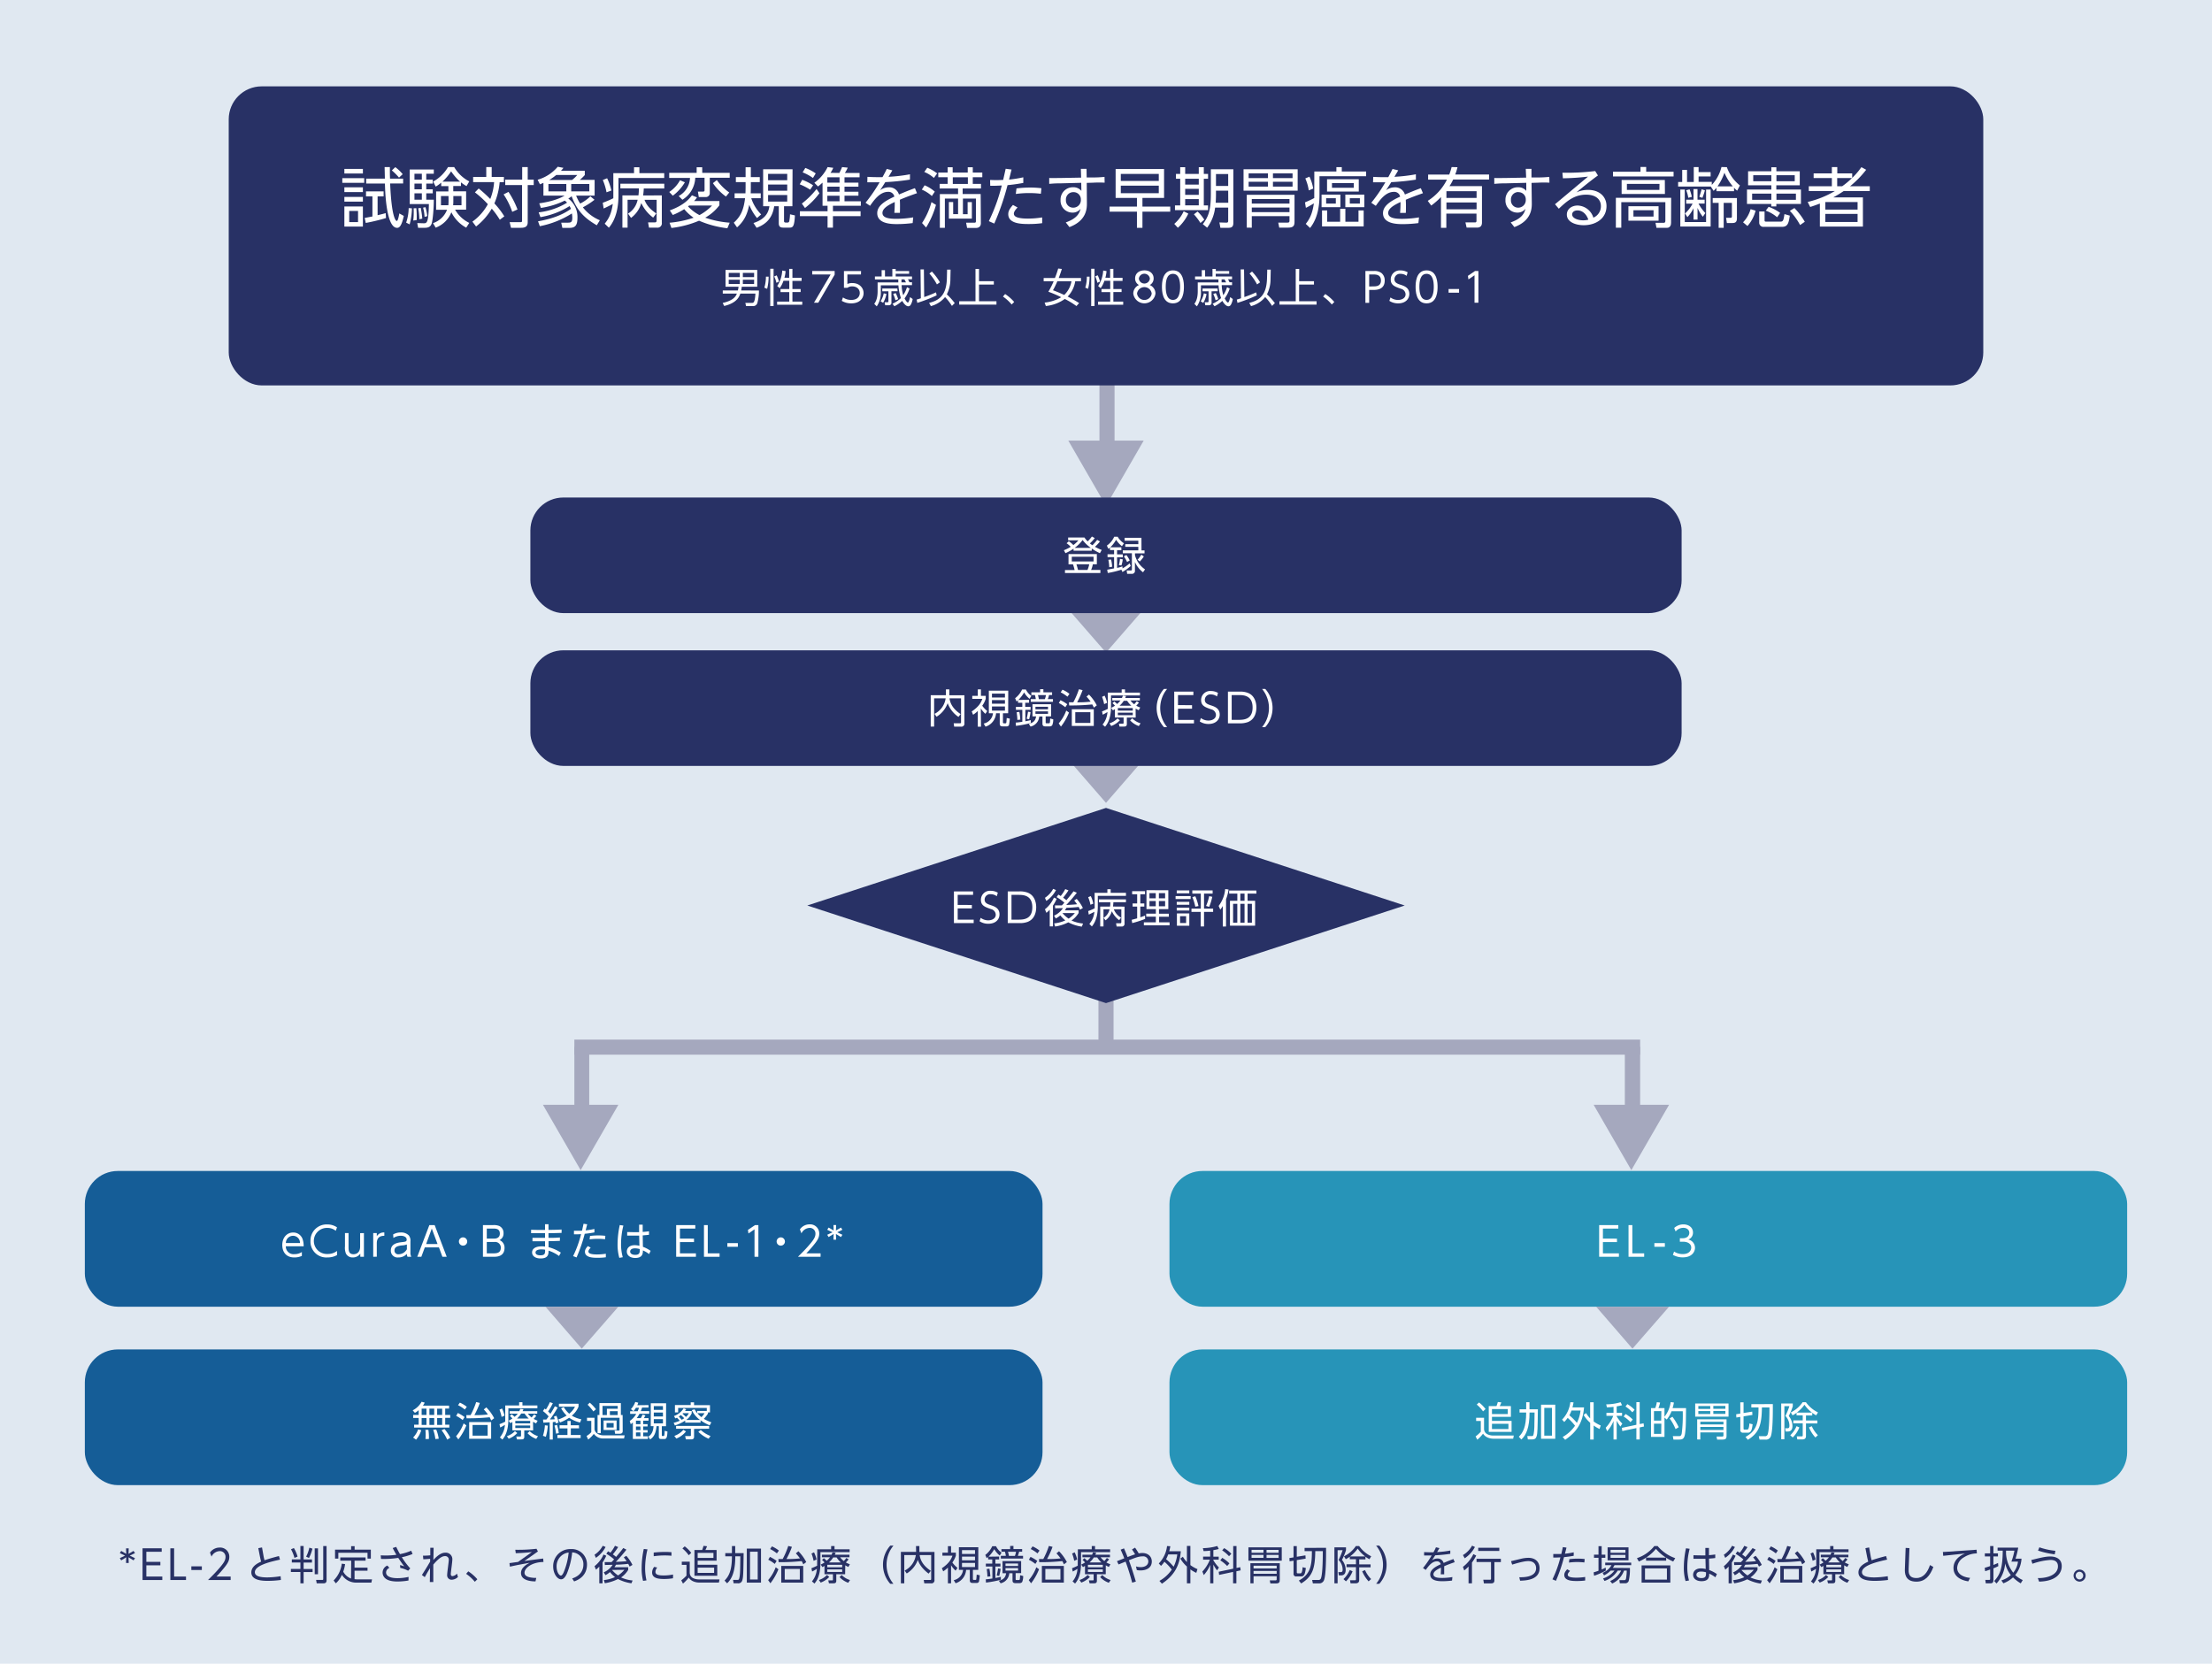 <svg id="ol" xmlns="http://www.w3.org/2000/svg" viewBox="0 0 880 662" width="880" height="662" preserveAspectRatio="xMinYMid"><defs><style>.cls-1{fill:#e0e8f1;}.cls-2{fill:#a5a8be;}.cls-3{fill:#283165;}.cls-4{fill:#fff;}.cls-5{fill:#155d97;}.cls-6{fill:#2794b8;}</style></defs><rect class="cls-1" width="880" height="662"/><path class="cls-2" d="M440,201.31l-15-26h30Z"/><rect class="cls-2" x="437.41" y="99.25" width="6" height="89" transform="translate(880.81 287.5) rotate(180)"/><rect class="cls-2" x="437" y="368.66" width="6" height="49" transform="translate(880 786.33) rotate(180)"/><path class="cls-2" d="M231,465.61l-15-26h30Z"/><rect class="cls-2" x="228.5" y="416.56" width="5.91" height="36" transform="translate(462.91 869.11) rotate(180)"/><path class="cls-2" d="M649,465.61l-15-26h30Z"/><rect class="cls-2" x="646.41" y="416.56" width="6.09" height="36" transform="translate(1298.91 869.11) rotate(180)"/><rect class="cls-2" x="437.5" y="204.66" width="6" height="424" transform="translate(23.84 857.16) rotate(-90)"/><rect class="cls-3" x="90.99" y="34.36" width="698.02" height="119" rx="13.12"/><path class="cls-4" d="M301.93,115.59a18.68,18.68,0,0,1-.64,5,1.74,1.74,0,0,1-1.89,1.2h-2.59l-.29-1.27,2.56,0c.67,0,1.23,0,1.45-3.71h-6c-.4,1.18-1.33,3.73-6.43,4.94l-.59-1.21c4.49-1,5.28-2.82,5.65-3.73h-5.62v-1.23h6a8,8,0,0,0,.27-1.48h-5.17v-6.7h12.61v6.7h-6.16a11.68,11.68,0,0,1-.23,1.48Zm-7.61-7h-4.41v1.67h4.41Zm0,2.72h-4.41V113h4.41Zm5.7-2.72h-4.49v1.67H300Zm0,2.72h-4.49V113H300Z"/><path class="cls-4" d="M304.08,114.46a15.12,15.12,0,0,0,.63-4.38l1.07,0a19.06,19.06,0,0,1-.59,4.85Zm3.67-7.52V121.8h-1.32V106.94Zm1.13,5.59A10.55,10.55,0,0,0,308,110l1-.44a17.11,17.11,0,0,1,.92,2.5Zm5.08-2v-3.54h1.29v3.54h3.65v1.23h-3.65V115h3.27v1.21h-3.27V120h3.91v1.24h-10V120H314v-3.76h-3.48V115H314v-3.27h-2.32a10.76,10.76,0,0,1-1.48,2.93l-1-.85a12.48,12.48,0,0,0,2-6.16l1.33.22a13,13,0,0,1-.46,2.63Z"/><path class="cls-4" d="M332.05,107.84v1.45l-6.51,11.16h-1.71l6.62-11.24h-7.33v-1.37Z"/><path class="cls-4" d="M342.52,109.21h-5.41V113a4.6,4.6,0,0,1,1.95-.37c2.94,0,4.5,2,4.5,4s-1.48,4.08-4.9,4.08a7.26,7.26,0,0,1-3.78-1l.47-1.37a5.71,5.71,0,0,0,3.29,1c2.74,0,3.4-1.66,3.4-2.74,0-1.65-1.32-2.65-3-2.65a3.19,3.19,0,0,0-1.91.56h-1.38v-6.66h6.81Z"/><path class="cls-4" d="M361.86,114.82a14.48,14.48,0,0,1-2,3.92c.27.51.9,1.63,1.31,1.63s.79-1.66.87-2.16l1.05.77a7,7,0,0,1-.77,2.29,1.24,1.24,0,0,1-1,.61c-.4,0-1.41-.39-2.39-2.17a13.19,13.19,0,0,1-3.12,2.15l-.75-1a11.44,11.44,0,0,0,3.36-2.26,19.86,19.86,0,0,1-1-5.08h-7v2.61a9.57,9.57,0,0,1-1.62,5.77l-1-1c.41-.57,1.34-1.84,1.34-5v-3.51h8.23c0-.64,0-.94,0-1.21h-9.3V110h2.67V107.5h1.33V110H355V107h1.33v.85h5.34v1.08h-5.34V110h6.5v1.11h-1.62c.22.4.45.88.61,1.21h1v1.15h-4.12a15.72,15.72,0,0,0,.63,4,12.55,12.55,0,0,0,1.49-3.17Zm-11.55,5.07a8.84,8.84,0,0,0,1.26-3.17l1.07.23a10,10,0,0,1-1.31,3.53Zm6.77-4h-2.44v4.39a1,1,0,0,1-1.15,1.18h-1.34l-.23-1.2h1.14c.22,0,.38-.06.38-.35v-4H351v-1.1h6Zm-.85,3.6a12.12,12.12,0,0,0-.91-2.51l1-.37a14.11,14.11,0,0,1,1,2.42Zm2.4-8.33c0,.19,0,.44,0,1.21h1.8c-.38-.75-.4-.8-.64-1.21Z"/><path class="cls-4" d="M372.63,117.52a61.63,61.63,0,0,1-7.7,3l-.26-1.32c.68-.19,1.11-.33,1.67-.52l-.13-11.48h1.34l.12,11a50,50,0,0,0,4.7-1.87Zm-3,3c3.68-.93,6.86-2.71,7.06-9.65l.09-3.59,1.39,0-.08,3.66a13.21,13.21,0,0,1-1.42,6.18,26.07,26.07,0,0,1,3.15,3.49l-1.12,1.11a19.81,19.81,0,0,0-2.73-3.51,10.73,10.73,0,0,1-5.64,3.59Zm3.1-7.35a22.13,22.13,0,0,0-3-4.34l1-.78a23.72,23.72,0,0,1,3.2,4.29Z"/><path class="cls-4" d="M389.48,111.89h5.9v1.34h-5.9v6.64h6.94v1.33H381.6v-1.33h6.48V107h1.4Z"/><path class="cls-4" d="M399.87,117a17,17,0,0,1,3.6,3.16l-1,1A17,17,0,0,0,399,118Z"/><path class="cls-4" d="M430.05,110.62v1.3h-2.3a11.07,11.07,0,0,1-3,6.08,48.17,48.17,0,0,1,4.56,2.6l-1.07,1.18a31.74,31.74,0,0,0-4.63-2.82,15.59,15.59,0,0,1-7.54,2.8l-.48-1.36a16.18,16.18,0,0,0,6.6-2.14,49.67,49.67,0,0,0-5.12-2.18,31.5,31.5,0,0,0,2.11-4.16H415.2v-1.3h4.48a35.37,35.37,0,0,0,1.3-3.77l1.46.16c-.2.62-.47,1.56-1.25,3.61Zm-9.41,1.3c-.85,2-1.41,3-1.74,3.57,1,.37,2.26.85,4.48,1.87a9.87,9.87,0,0,0,2.88-5.44Z"/><path class="cls-4" d="M431.76,114.46a15.08,15.08,0,0,0,.62-4.38l1.08,0a18.63,18.63,0,0,1-.6,4.85Zm3.67-7.52V121.8h-1.32V106.94Zm1.13,5.59a11,11,0,0,0-.85-2.56l1-.44a15.93,15.93,0,0,1,.93,2.5Zm5.08-2v-3.54h1.29v3.54h3.65v1.23h-3.65V115h3.27v1.21h-3.27V120h3.91v1.24h-10V120h4.84v-3.76h-3.48V115h3.48v-3.27h-2.32a10.76,10.76,0,0,1-1.48,2.93l-1-.85a12.39,12.39,0,0,0,2-6.16l1.33.22a13,13,0,0,1-.46,2.63Z"/><path class="cls-4" d="M459.68,116.8a4.45,4.45,0,0,1-8.83,0,3.67,3.67,0,0,1,2.27-3.38,2.93,2.93,0,0,1-1.54-2.64c0-1.73,1.27-3.2,3.77-3.2,2,0,3.6,1.23,3.6,3.19a2.93,2.93,0,0,1-1.54,2.65A3.67,3.67,0,0,1,459.68,116.8Zm-1.5,0a2.94,2.94,0,0,0-5.83,0,2.94,2.94,0,0,0,5.83,0Zm-.72-5.93a2.21,2.21,0,0,0-4.39,0,2.21,2.21,0,0,0,4.39,0Z"/><path class="cls-4" d="M462.26,114.14c0-1.26,0-6.56,4.37-6.56s4.37,5.3,4.37,6.56,0,6.57-4.37,6.57S462.26,115.43,462.26,114.14Zm7.23,0c0-2.09-.32-5.18-2.86-5.18s-2.87,3-2.87,5.18.39,5.19,2.87,5.19S469.49,116.31,469.49,114.14Z"/><path class="cls-4" d="M489.22,114.82a14.48,14.48,0,0,1-2,3.92c.27.51.89,1.63,1.31,1.63s.78-1.66.86-2.16l1.06.77a7,7,0,0,1-.77,2.29,1.24,1.24,0,0,1-1,.61c-.4,0-1.41-.39-2.39-2.17a13.19,13.19,0,0,1-3.12,2.15l-.75-1a11.44,11.44,0,0,0,3.36-2.26,19,19,0,0,1-1-5.08h-7v2.61a9.57,9.57,0,0,1-1.62,5.77l-1-1c.41-.57,1.34-1.84,1.34-5v-3.51h8.23c0-.64,0-.94,0-1.21h-9.3V110h2.67V107.5h1.33V110h2.93V107h1.33v.85H489v1.08h-5.34V110h6.49v1.11h-1.61c.22.4.45.88.61,1.21h1v1.15h-4.11a15.72,15.72,0,0,0,.63,4,12.14,12.14,0,0,0,1.48-3.17Zm-11.56,5.07a8.87,8.87,0,0,0,1.27-3.17L480,117a10.17,10.17,0,0,1-1.31,3.53Zm6.78-4H482v4.39a1,1,0,0,1-1.15,1.18H479.5l-.22-1.2h1.14c.22,0,.38-.06.38-.35v-4h-2.4v-1.1h6Zm-.85,3.6a11.94,11.94,0,0,0-.92-2.51l1-.37a12.66,12.66,0,0,1,1,2.42Zm2.4-8.33c0,.19,0,.44,0,1.21h1.81c-.38-.75-.4-.8-.64-1.21Z"/><path class="cls-4" d="M500,117.52a61.63,61.63,0,0,1-7.7,3l-.26-1.32c.67-.19,1.11-.33,1.67-.52l-.13-11.48h1.34l.12,11a50,50,0,0,0,4.7-1.87Zm-3,3c3.68-.93,6.86-2.71,7.05-9.65l.1-3.59,1.39,0-.08,3.66a13.33,13.33,0,0,1-1.42,6.18,26.77,26.77,0,0,1,3.15,3.49l-1.12,1.11a19.55,19.55,0,0,0-2.74-3.51,10.68,10.68,0,0,1-5.63,3.59Zm3.1-7.35a22.13,22.13,0,0,0-3-4.34l1-.78a23.72,23.72,0,0,1,3.2,4.29Z"/><path class="cls-4" d="M516.83,111.89h5.91v1.34h-5.91v6.64h6.95v1.33H509v-1.33h6.48V107h1.39Z"/><path class="cls-4" d="M527.23,117a17,17,0,0,1,3.6,3.16l-1,1a17.57,17.57,0,0,0-3.45-3.16Z"/><path class="cls-4" d="M546.48,107.84a4.62,4.62,0,0,1,3.11.8,3.71,3.71,0,0,1,1.29,3c0,3.73-3.42,3.73-4.65,3.73H544.7v5.12h-1.5V107.84Zm-.1,6.11c1,0,3,0,3-2.33s-1.91-2.41-3-2.41H544.7V114Z"/><path class="cls-4" d="M559.59,109.76a3.93,3.93,0,0,0-2.39-.8,2.19,2.19,0,0,0-2.45,2.13c0,1.34,1.06,1.76,2.35,2.19,1.67.54,3.57,1.23,3.57,3.7,0,2-1.56,3.73-4.41,3.73a6.24,6.24,0,0,1-3.53-1l.45-1.36a5,5,0,0,0,3,1c1.46,0,3-.69,3-2.26a2.35,2.35,0,0,0-1.84-2.19c-2.51-.88-4.06-1.41-4.06-3.73a3.59,3.59,0,0,1,3.9-3.57,5.69,5.69,0,0,1,2.82.75Z"/><path class="cls-4" d="M563.17,114.14c0-1.26,0-6.56,4.37-6.56s4.37,5.3,4.37,6.56,0,6.57-4.37,6.57S563.17,115.43,563.17,114.14Zm7.23,0c0-2.09-.32-5.18-2.86-5.18s-2.87,3-2.87,5.18.39,5.19,2.87,5.19S570.4,116.31,570.4,114.14Z"/><path class="cls-4" d="M580.46,115v1.46h-4.17V115Z"/><path class="cls-4" d="M586.8,107.84h1.35v12.61h-1.54V109.52l-2.42,1.66-.21-1.42Z"/><path class="cls-3" d="M50.22,619.65l-2,1.23-.56-.89,2.1-1-2.1-1,.56-.88,2,1.17-.08-2.18h1.07l-.08,2.18,2-1.17.57.88-2.09,1,2.09,1-.57.89-2-1.23.08,2.26H50.14Z"/><path class="cls-3" d="M63.8,621.47v1.38H58.22v4.47h6.35v1.37H56.71V616.08h7.62v1.38H58.22v4Z"/><path class="cls-3" d="M69.27,616.08v11.24H74v1.37H67.77V616.08Z"/><path class="cls-3" d="M80.3,623.25v1.46H76.12v-1.46Z"/><path class="cls-3" d="M91.76,627.32v1.37h-9c1-1,2.72-2.65,4.4-4.61,1.92-2.22,2.56-3.28,2.56-4.57a2.23,2.23,0,0,0-2.37-2.31,3.75,3.75,0,0,0-3.2,2.18l-.61-1.6a4.67,4.67,0,0,1,3.81-2,3.63,3.63,0,0,1,3.88,3.67c0,1.22-.37,2.22-1.65,3.87a47.83,47.83,0,0,1-3.49,4Z"/><path class="cls-3" d="M111.39,620.58c-3.46.77-10,2.21-10,5,0,1.49,1.79,2.08,5,2.08a36.26,36.26,0,0,0,5.25-.48l.11,1.49a40.74,40.74,0,0,1-5.22.36c-2.48,0-6.54-.27-6.54-3.36,0-2.11,1.89-3.41,3.89-4.29-.16-.61-.31-1.23-.44-1.85l-.68-3.51,1.48-.29.61,3.44c0,.07.16.87.39,1.67,2.19-.79,5.21-1.55,5.73-1.68Z"/><path class="cls-3" d="M120.79,615.17v5.34h3.32v1.24h-3.32v2.56h3.57v1.21h-3.57V630h-1.28v-4.5h-3.79v-1.21h3.79v-2.56H116.1v-1.24h3.41v-5.34Zm-3.65,4.72a14.26,14.26,0,0,0-1.37-3.43l1.15-.49a13.71,13.71,0,0,1,1.46,3.42Zm4.65-.48a14.7,14.7,0,0,0,1.28-3.59l1.23.4a17.22,17.22,0,0,1-1.36,3.69Zm4.72-3.31v10.29H125.2V616.1Zm3.41-.93v13.59c0,.54-.08,1.26-1.28,1.26H126l-.24-1.36,2.45,0c.38,0,.38-.19.38-.47v-13Z"/><path class="cls-3" d="M139.72,621h-4.35V619.7h10.07V621h-4.39v2.77h5.16v1.21h-5.16v3.38a10.93,10.93,0,0,0,1.3.08H148l-.25,1.28H142a6.7,6.7,0,0,1-6-3.11,9.25,9.25,0,0,1-2.4,3.4l-.88-1.14a11.34,11.34,0,0,0,3.25-6.69l1.31.19a13.64,13.64,0,0,1-.73,3,5.83,5.83,0,0,0,3.1,2.73Zm1.36-5.78v1.39h6.45v3.57h-1.32v-2.32H134.6v2.32h-1.31v-3.57h6.4v-1.39Z"/><path class="cls-3" d="M162.37,625a11.64,11.64,0,0,0-3.14-1.13l-.07-1.12a10.08,10.08,0,0,1,1.67.52c-.85-1.09-1.63-2.24-2.4-3.39a37,37,0,0,1-6.85.42l-.12-1.41c.6,0,1.14.05,2,.05a31.14,31.14,0,0,0,4.24-.29c-.61-1-1.17-2.08-1.47-2.68l1.39-.46c.29.59.8,1.66,1.5,2.88a20.58,20.58,0,0,0,4.47-1.36l.54,1.31a23.4,23.4,0,0,1-4.27,1.28,29.61,29.61,0,0,0,3.35,4.45Zm.14,3.89a26.13,26.13,0,0,1-4.32.4c-2,0-3.94-.3-5.08-1.42a3,3,0,0,1,1-4.93l.81.94a2,2,0,0,0-1.33,1.78c0,2.3,3.78,2.3,4.58,2.3a19.7,19.7,0,0,0,4.37-.51Z"/><path class="cls-3" d="M168.28,619a21.82,21.82,0,0,0,2.9-.14l0-3h1.32c0,1.73-.08,3.8-.09,4.87,2.54-2.86,4.13-2.91,4.75-2.91a2.59,2.59,0,0,1,2.8,2.62c0,.47-.14,1.73-.3,3s-.32,2.49-.32,2.9c0,.74.49.8.66.8a2.71,2.71,0,0,0,1.8-1l.39,1.35a3.76,3.76,0,0,1-2.42,1.09,1.76,1.76,0,0,1-1.87-2c0-.48.16-1.76.32-3s.32-2.53.32-2.94a1.39,1.39,0,0,0-1.44-1.46c-.87,0-2.1.29-4.72,3.38,0,3.52,0,4.13,0,6.93H171l.08-5.54c-.86,1.41-1.07,1.76-2.09,3.6l-1.14-.85c1.18-1.87,2-3.15,3.27-5.33v-1.13c-1,.11-1.61.16-2.72.2Z"/><path class="cls-3" d="M186.3,625.24a16.89,16.89,0,0,1,3.6,3.15l-1,1a17,17,0,0,0-3.46-3.15Z"/><path class="cls-3" d="M216.21,621.52c-4.76.08-7.54,2.48-7.54,4.26,0,1,.78,1.49,1.77,1.76a10.8,10.8,0,0,0,2.9.31l-.3,1.39c-1.09,0-5.77-.1-5.77-3.33,0-2.27,2.47-3.56,3.46-4.07-2.22.39-4.69.82-7.87,1.54l-.18-1.41,3.43-.48,5.49-3.92c-2.57.3-4.17.37-6.41.46l-.19-1.37a63,63,0,0,0,8.44-.4l.56,1.07-5.4,3.81c3.4-.48,3.81-.53,7.49-1Z"/><path class="cls-3" d="M227.63,628.07c3.44-1.1,4.46-3.47,4.46-5.51a4.66,4.66,0,0,0-4.46-4.86,30.32,30.32,0,0,1-2.12,8.48c-1,2.18-1.9,2.23-2.3,2.23-1.49,0-3.14-2.23-3.14-5.13a6.78,6.78,0,0,1,7-6.9,6.07,6.07,0,0,1,6.45,6.23c0,1.84-.69,5.12-5.12,6.64Zm-6.2-4.74c0,2.13,1,3.6,1.72,3.6.51,0,1-1,1.29-1.79a26.94,26.94,0,0,0,1.79-7.39A5.47,5.47,0,0,0,221.43,623.33Z"/><path class="cls-3" d="M240.92,615.55a11.77,11.77,0,0,1-3.86,4.32l-.54-1.24a9.74,9.74,0,0,0,3.27-3.56Zm-4.4,7.64a12,12,0,0,0,3.57-4.64l1.1.48a16.32,16.32,0,0,1-1.48,2.7V630h-1.29v-6.65a12.49,12.49,0,0,1-1.32,1.22Zm12.69-6.58a57.4,57.4,0,0,1-4.21,4.86c.4,0,2.93-.12,4.31-.27-.51-.73-.87-1.17-1.15-1.52l1-.62a16.37,16.37,0,0,1,2.45,3.62l-1.12.68c-.21-.43-.34-.7-.56-1.1-1.62.19-3.23.29-4.87.35a9.2,9.2,0,0,1-.62,1h5.47v1.06a9.68,9.68,0,0,1-2.83,3,14.44,14.44,0,0,0,4.59,1.21L251.2,630a16.71,16.71,0,0,1-5.35-1.7,17.62,17.62,0,0,1-5.23,1.67l-.4-1.25a14.34,14.34,0,0,0,4.45-1.19,11.83,11.83,0,0,1-2-2,8.46,8.46,0,0,1-1.79,1.23l-.69-1.12a8.09,8.09,0,0,0,3.54-3c-.5,0-2.64.07-3.09.07l-.09-1.15c.68,0,1.47,0,2.75,0a13.49,13.49,0,0,0,1-1.09,19,19,0,0,0-3.09-2.21l.69-1a10.77,10.77,0,0,1,.94.57,15.45,15.45,0,0,0,1.81-2.76l1.28.51a29.62,29.62,0,0,1-2.13,2.92,10.82,10.82,0,0,1,1.3,1c1.84-2.19,2.05-2.44,2.85-3.54Zm-5.69,8.08-.05,0a12.26,12.26,0,0,0,2.41,2.18,11.17,11.17,0,0,0,2.5-2.23Z"/><path class="cls-3" d="M257.59,616.5a32,32,0,0,0-.94,7.41,21.71,21.71,0,0,0,.54,4.93l-1.36.19a19.77,19.77,0,0,1-.56-5.14,35.48,35.48,0,0,1,.85-7.55ZM267.74,628a22.56,22.56,0,0,1-3.5.29c-2.26,0-4.81-.27-4.81-2.61a3.68,3.68,0,0,1,.82-2.21l1.22.26a2.78,2.78,0,0,0-.72,1.71c0,1.1,1.13,1.44,3.25,1.44a19.64,19.64,0,0,0,3.76-.37Zm-7.68-10.23a43,43,0,0,1,4.48-.25c1.25,0,2,.06,2.59.11l0,1.41a25.77,25.77,0,0,0-2.7-.12,28.93,28.93,0,0,0-4.36.31Z"/><path class="cls-3" d="M286.25,628.45,286,629.7h-7.82a5.89,5.89,0,0,1-2.52-.54A3.89,3.89,0,0,1,274,627.7a15.19,15.19,0,0,1-2.29,2.42l-.68-1.31a15.24,15.24,0,0,0,2.07-1.86v-4.29h-1.86v-1.27h3.16v4.5a2.41,2.41,0,0,0,1.36,2.07,5.47,5.47,0,0,0,2.17.49ZM274,618.83a14.27,14.27,0,0,0-2.51-2.7l.91-.83a12.72,12.72,0,0,1,2.59,2.6Zm5.35-2.09c.17-.4.38-1.14.54-1.64l1.39.16a14.23,14.23,0,0,1-.64,1.48h4.44V621h-7.53v1.62h7.8V627h-9.08V616.74Zm4.48,1.16h-6.28v2h6.28Zm.27,5.86h-6.55v2.1h6.55Z"/><path class="cls-3" d="M291.19,615.18h1.3V618h3.35c-.1,7.49-.12,9.55-.52,10.77a1.61,1.61,0,0,1-1.84,1.22h-1.63l-.22-1.35,1.76,0c.36,0,.6,0,.76-.85.31-1.49.31-2.75.37-8.52h-2c0,6-1.34,9-3.27,10.73l-1-1.09c1.57-1.59,2.93-3.68,2.93-9.64h-2.64V618h2.64Zm11.56,1v13.55H297.1V616.18Zm-1.31,1.25h-3.06v11.06h3.06Z"/><path class="cls-3" d="M305.59,628.73a16.17,16.17,0,0,0,3-5.11l1.09.8a23.19,23.19,0,0,1-3.19,5.57Zm2.63-6.44a13.33,13.33,0,0,0-2.58-1.66l.66-1.14a15.71,15.71,0,0,1,2.68,1.6Zm.85-4.19a13.83,13.83,0,0,0-2.69-1.73l.72-1.06a12.49,12.49,0,0,1,2.77,1.67Zm8.56-.85a17.33,17.33,0,0,1,3.12,4.31l-1.18.89a11.71,11.71,0,0,0-.63-1.28,80.42,80.42,0,0,1-9.19.42l-.08-1.25,1.7,0a30.26,30.26,0,0,0,2.22-5.2l1.46.35a32.1,32.1,0,0,1-2.18,4.85,40.29,40.29,0,0,0,5.38-.25,19.1,19.1,0,0,0-1.63-2Zm1.92,12.48h-8.74v-6.64h8.74Zm-1.36-5.45h-6v4.25h6Z"/><path class="cls-3" d="M325.13,616.48h5.52v-1.3H332v1.3h6v1.12H326.39V622c0,5.27-1.73,7.34-2.37,8.1l-1-.86a8.52,8.52,0,0,0,1.95-5,16.64,16.64,0,0,1-1.89,1.08l-.27-1.32a24.15,24.15,0,0,0,2.27-1c0-.26,0-.57,0-1Zm-1.46,4.58a14.76,14.76,0,0,0-.83-2.9l1-.48a11.4,11.4,0,0,1,1,2.85Zm2.12,7.63a7.46,7.46,0,0,0,3.2-2l.92.77a9,9,0,0,1-3.42,2.26Zm10.43-2.29H332.7V629c0,1-.69,1-1.18,1h-1.73l-.28-1.16H331c.32,0,.36-.06.36-.38V626.4H328v-3.32l-.8.48-.7-1a13.54,13.54,0,0,0,1.52-.85,6.61,6.61,0,0,0-1-1l.74-.68a8.4,8.4,0,0,1,1.1,1,7.53,7.53,0,0,0,1.35-1.4h-3.23v-1h3.84a9.47,9.47,0,0,0,.37-.93l1.26.14a7.92,7.92,0,0,1-.34.79h5.83v1h-3.73a8.15,8.15,0,0,0,1.49,1.52,14.64,14.64,0,0,0,1-1.22l.9.54c-.5.64-1.06,1.19-1.09,1.24a9.31,9.31,0,0,0,1.6.72l-.61,1.07a11.77,11.77,0,0,1-1.23-.66Zm-1.17-3.77h-5.92v1h5.92Zm0,1.84h-5.92v1h5.92Zm-.54-2.77a9.31,9.31,0,0,1-1.68-2h-1.36a9.16,9.16,0,0,1-1.68,2Zm.33,5a7.65,7.65,0,0,0,3.32,2l-.71,1.09a8.68,8.68,0,0,1-3.45-2.26Z"/><path class="cls-3" d="M354.17,630.2a11.41,11.41,0,0,1,0-15.18h1.27a11.88,11.88,0,0,0,0,15.18Z"/><path class="cls-3" d="M364.41,615.18h1.35v2.34h6v11.14a1.18,1.18,0,0,1-1.33,1.36h-2.72l-.21-1.34H370c.21,0,.45,0,.45-.41v-9.51h-4.57c.17,1.33.78,3.87,4.43,6.27l-.88,1.12c-3.17-2.41-3.94-4.49-4.29-5.47a10.54,10.54,0,0,1-4.42,5.41l-.82-1.15a8.18,8.18,0,0,0,4.44-6.18h-4.59V630h-1.35v-12.5h6.05Z"/><path class="cls-3" d="M378.36,630h-1.25v-6.26a10.3,10.3,0,0,1-1.87,1.5L374.7,624c3-2,3.76-3.73,4.22-5h-4v-1.2h2.19v-2.58h1.25v2.58h1.91V619a9.56,9.56,0,0,1-1.4,2.73,11.11,11.11,0,0,0,2.05,2.13l-.75,1.11a10.26,10.26,0,0,1-1.81-2.16Zm10.81-5.35h-2.12v3.48c0,.33,0,.52.43.52h.58c.16,0,.31,0,.35-.35s.13-1.39.15-1.76l1.23.26a16.21,16.21,0,0,1-.34,2.57,1,1,0,0,1-1,.5H387c-.78,0-1.18-.21-1.18-1.09v-4.13h-1.47a6,6,0,0,1-4.18,5.33l-.75-1.23a4.64,4.64,0,0,0,3.71-4.1h-1.65v-9h7.72Zm-1.28-7.86h-5.18v1.54h5.18Zm0,2.58h-5.18v1.49h5.18Zm0,2.53h-5.18v1.63h5.18Z"/><path class="cls-3" d="M397.48,619.35v1.16H396v1.65H398v1.17H396v4.56c1.18-.22,1.6-.32,2.16-.46v1.17a45.06,45.06,0,0,1-5.91,1.12l-.08-1.31c.5,0,1-.08,2.63-.31v-4.77H392.2v-1.17h2.55v-1.65h-1.62v-1c-.23.21-.35.31-.59.5l-.56-1.3a9.12,9.12,0,0,0,2.77-3.47h1.5a6.5,6.5,0,0,0,2.19,2.56l-.72,1.15a8.68,8.68,0,0,1-2.16-2.54,14,14,0,0,1-2.29,3Zm-4.66,8a21,21,0,0,0-.28-3l1.07-.16a22,22,0,0,1,.38,3.07Zm3.7-.46c.29-1.25.42-1.88.55-2.8l1,.16a22,22,0,0,1-.56,2.84Zm9.72-.93h-2.19v2.32c0,.22,0,.42.3.42h.91c.32,0,.42-.1.47-.36,0-.09.11-1.36.12-1.55l1.2.32a5.82,5.82,0,0,1-.41,2.39,1.31,1.31,0,0,1-.95.43h-1.81c-1,0-1.07-.67-1.07-1.12V626h-1.28a4.42,4.42,0,0,1-3.46,4l-.68-1c1.8-.53,2.57-1.19,2.89-3h-1.44v-4.84h7.4Zm-3.06-10.84v1.25h3.46v1.07h-1.2a11.31,11.31,0,0,1-.51,1.64H407v1.07h-8.84v-1.07h2a8.55,8.55,0,0,0-.37-1.64h-1.39V616.4h3.47v-1.25Zm1.84,7h-5v1h5Zm0,1.83h-5v1h5Zm-1.26-4.85a10,10,0,0,0,.45-1.64H401a8.85,8.85,0,0,1,.37,1.64Z"/><path class="cls-3" d="M409.27,628.73a16.17,16.17,0,0,0,3-5.11l1.09.8A23.19,23.19,0,0,1,410.2,630Zm2.63-6.44a13.33,13.33,0,0,0-2.58-1.66l.66-1.14a16.3,16.3,0,0,1,2.69,1.6Zm.85-4.19a13.83,13.83,0,0,0-2.69-1.73l.72-1.06a12.49,12.49,0,0,1,2.77,1.67Zm8.56-.85a17.33,17.33,0,0,1,3.12,4.31l-1.18.89a11.71,11.71,0,0,0-.63-1.28,80.42,80.42,0,0,1-9.19.42l-.08-1.25,1.7,0a31.37,31.37,0,0,0,2.23-5.2l1.45.35a32.1,32.1,0,0,1-2.18,4.85,40.29,40.29,0,0,0,5.38-.25,19.1,19.1,0,0,0-1.63-2Zm1.92,12.48h-8.74v-6.64h8.74Zm-1.36-5.45h-6v4.25h6Z"/><path class="cls-3" d="M428.81,616.48h5.52v-1.3h1.31v1.3h6v1.12H430.07V622c0,5.27-1.73,7.34-2.37,8.1l-1-.86a8.52,8.52,0,0,0,1.95-5,16.64,16.64,0,0,1-1.89,1.08l-.27-1.32a24.15,24.15,0,0,0,2.27-1c0-.26,0-.57,0-1Zm-1.46,4.58a14.76,14.76,0,0,0-.83-2.9l1-.48a11.4,11.4,0,0,1,1,2.85Zm2.12,7.63a7.46,7.46,0,0,0,3.2-2l.93.77a9.14,9.14,0,0,1-3.43,2.26Zm10.43-2.29h-3.52V629c0,1-.69,1-1.18,1h-1.73l-.28-1.16h1.53c.32,0,.36-.06.36-.38V626.4h-3.44v-3.32l-.8.48-.7-1a13.54,13.54,0,0,0,1.52-.85,6.61,6.61,0,0,0-1-1l.74-.68a8.4,8.4,0,0,1,1.1,1,7.53,7.53,0,0,0,1.35-1.4h-3.23v-1h3.84a9.47,9.47,0,0,0,.37-.93l1.26.14a7.92,7.92,0,0,1-.34.79h5.83v1h-3.73a8.15,8.15,0,0,0,1.49,1.52,14.64,14.64,0,0,0,1-1.22l.9.54c-.5.64-1.06,1.19-1.09,1.24a9.31,9.31,0,0,0,1.6.72l-.61,1.07a11.77,11.77,0,0,1-1.23-.66Zm-1.17-3.77h-5.92v1h5.92Zm0,1.84h-5.92v1h5.92Zm-.54-2.77a9.31,9.31,0,0,1-1.68-2h-1.36a9.16,9.16,0,0,1-1.68,2Zm.34,5a7.56,7.56,0,0,0,3.31,2l-.71,1.09a8.68,8.68,0,0,1-3.45-2.26Z"/><path class="cls-3" d="M451.56,615.81c.26.37.71,1,1.46,2.29a7.27,7.27,0,0,1,1.49-.15c2,0,3.71,1.2,3.71,3.38,0,2.43-2,3.55-4.54,3.55a5.8,5.8,0,0,1-1.43-.16l-.32-1.44a6.23,6.23,0,0,0,1.81.29c1.87,0,3.09-.85,3.09-2.29a2,2,0,0,0-2.27-2c-1.52,0-2.85.52-5.46,1.56.38,1,1.41,3.83,2.77,8.47l-1.46.43a85.89,85.89,0,0,0-2.62-8.37L445,622.5l-.63-1.3,2.9-1.15c-.1-.27-.62-1.65-1.44-3.43l1.33-.52c.27.62.75,1.71,1.42,3.45,2.08-.78,2.31-.88,3-1.08-.56-.92-.56-.93-1.24-1.94Z"/><path class="cls-3" d="M461,622.11a11.87,11.87,0,0,0,3.29-6.93l1.29.07a14.62,14.62,0,0,1-.43,2h4.61c-.46,5.82-2.64,9.63-7.51,12.91l-1-1.12a14.41,14.41,0,0,0,4.92-4.49,20.26,20.26,0,0,0-2.93-3.12,11.14,11.14,0,0,1-1.35,1.64Zm3.75-3.61a13.28,13.28,0,0,1-.85,1.9,22,22,0,0,1,3,3,14.7,14.7,0,0,0,1.45-4.89Zm11.17,7.34a13.38,13.38,0,0,1-2.35-1.37V630h-1.38v-6.68a12.86,12.86,0,0,1-2.61-3.15l1-.74a10.55,10.55,0,0,0,1.61,2.12v-6.42h1.38v7.63a12.9,12.9,0,0,0,2.82,1.6Z"/><path class="cls-3" d="M482.71,619.41h2.13v1.2h-2.13v.21a14.65,14.65,0,0,0,2.23,2.9l-.75,1.13a12.06,12.06,0,0,1-1.48-2.32V630h-1.26v-7.34a13.25,13.25,0,0,1-2.55,4.06l-.56-1.39a15.21,15.21,0,0,0,3-4.74h-2.71v-1.2h2.82V617a26.26,26.26,0,0,1-2.63.19l-.27-1.18a21.15,21.15,0,0,0,5.72-.85l.59,1.18a20.26,20.26,0,0,1-2.15.47Zm10.7,4.18.16,1.26-1.7.37V630h-1.31v-4.53L485,626.66l-.16-1.26,5.77-1.22v-9h1.31v8.71Zm-5.21-.47a13.44,13.44,0,0,0-2.73-2.24l.78-1a13.82,13.82,0,0,1,2.85,2.2Zm.74-3.9a14.42,14.42,0,0,0-2.72-2.32L487,616a12.53,12.53,0,0,1,2.87,2.26Z"/><path class="cls-3" d="M509.92,615.7V621H496.66V615.7ZM497.45,630V622h11.68v6.55c0,1-.17,1.51-1.56,1.51h-2.18l-.24-1.22,2.27,0c.35,0,.48-.12.48-.44v-1.2h-9.2V630Zm5.2-13.31h-4.74v1.16h4.74Zm0,2h-4.74v1.19h4.74ZM507.9,623h-9.2v1.1h9.2Zm0,2.08h-9.2v1.13h9.2Zm.77-8.38h-4.8v1.16h4.8Zm0,2h-4.8v1.19h4.8Z"/><path class="cls-3" d="M514.6,615.2h1.3v4.24l3.44-.56.08,1.31-3.52.58v4.8c0,.35.08.47.48.47h1c.69,0,.8-1.83.83-2.44l1.3.31c-.26,2.09-.56,3.36-1.87,3.36h-1.88a1,1,0,0,1-1.15-1.17V621l-1.57.25-.08-1.29,1.65-.27Zm12.95.69c0,3.9,0,11.09-.88,13a2,2,0,0,1-2,1.14H522.3l-.29-1.36h2.39a1,1,0,0,0,1-.43c.85-1.38.85-9.22.85-11.05h-3c-.06,7-1.17,10.17-5.6,12.87l-.93-1.15c4.67-2.5,5.19-6.1,5.19-11.72H519v-1.29Z"/><path class="cls-3" d="M535.48,615.7v1.1a21.5,21.5,0,0,1-1.61,3.89,6.31,6.31,0,0,1,1.48,4c0,.85-.24,2.16-1.8,2.16h-.92l-.19-1.3.91,0c.61,0,.79-.32.79-.94a5.49,5.49,0,0,0-1.6-3.89,28.06,28.06,0,0,0,1.6-3.91h-2V630h-1.27V615.7Zm-1,12.64a10.84,10.84,0,0,0,2.5-3.62l1.11.5a11.23,11.23,0,0,1-2.63,4Zm.21-9.09a11.87,11.87,0,0,0,4.71-4.07h1.31a12.64,12.64,0,0,0,4.8,4.07l-.72,1.17a13.16,13.16,0,0,1-1.57-1v1.06h-2.49v2h4.53v1.17h-4.53v5c0,.53-.11,1.36-1.44,1.36h-2l-.22-1.22,1.9,0c.4,0,.47-.11.47-.43v-4.77h-3.75v-1.17h3.75v-2h-2.45v-1a14.14,14.14,0,0,1-1.6,1Zm8.44.06a12.82,12.82,0,0,1-3-3.12,13.1,13.1,0,0,1-3.07,3.12Zm-.08,5.43a11.45,11.45,0,0,0,2.43,3.57l-1,.91a13.45,13.45,0,0,1-2.55-4Z"/><path class="cls-3" d="M547.46,630.2a11.88,11.88,0,0,0,0-15.18h1.27a11.38,11.38,0,0,1,0,15.18Z"/><path class="cls-3" d="M572.65,616c-.3.53-.72,1.21-.94,1.58a38.69,38.69,0,0,0,5.26-.62l0,1.31a57,57,0,0,1-6,.59c-.77,1.22-.85,1.35-1.28,2a3.58,3.58,0,0,1,2.12-.72,2.43,2.43,0,0,1,2.5,1.76c1.22-.51,2.1-.9,3.91-1.55l.51,1.25c-.74.25-2.45.84-4.19,1.6,0,.36,0,.75,0,1.28,0,.8,0,1.47,0,1.93h-1.37a26.08,26.08,0,0,0,.1-2.65c-1.71.8-3,1.6-3,2.67,0,1.23,1.63,1.44,3.41,1.44a25.86,25.86,0,0,0,4.13-.35l-.14,1.39a30.17,30.17,0,0,1-3.75.26c-1.31,0-4.94,0-4.94-2.69,0-1.78,1.8-3,4.19-4.05a1.45,1.45,0,0,0-1.52-1.17c-2,0-3.44,2-4.43,3.42l-1.11-.75a38.6,38.6,0,0,0,3.44-5c-1.33,0-1.74,0-3,0l0-1.33c.74,0,2,.1,3.72.07.56-1,.7-1.32,1-2Z"/><path class="cls-3" d="M582,623.46a14.15,14.15,0,0,0,4.15-5.07l1.13.57a18.58,18.58,0,0,1-1.69,2.79V630h-1.36v-6.68a14.54,14.54,0,0,1-1.72,1.57Zm0-4.69a9.87,9.87,0,0,0,3.63-3.75l1.14.53a12.27,12.27,0,0,1-4.07,4.5Zm15.09,2.8h-2.57v7.16c0,.91-.29,1.31-1.43,1.31h-2.75l-.24-1.46,2.59,0c.34,0,.48-.06.48-.44v-6.6h-5.76v-1.3h9.68Zm-.62-4.45h-8.39v-1.25h8.39Z"/><path class="cls-3" d="M605,620.27a13.2,13.2,0,0,1,3-.41c3.16,0,4.49,2,4.49,4.11,0,4.55-5,4.92-7.75,5l-.32-1.38c1.23,0,6.69.19,6.69-3.6,0-1-.48-2.82-3.12-2.82-1,0-2.55.23-6.41,1.4l-.44-1.38Z"/><path class="cls-3" d="M617.61,628.42a44.86,44.86,0,0,0,3.17-8.74c-1.59.08-1.68.08-2.84.07l0-1.41c.42,0,.82,0,1.43,0,.8,0,1.31,0,1.77,0,.4-1.76.42-1.86.61-2.74l1.44.2c0,.11-.4,1.61-.61,2.43a28.65,28.65,0,0,0,3.49-.56l0,1.38c-.9.16-2,.36-3.86.54A61.55,61.55,0,0,1,619,629Zm7-3.34c-.22.22-.91.91-.91,1.48s.41,1.2,3.52,1.2a24.34,24.34,0,0,0,3.41-.28v1.41a25.17,25.17,0,0,1-3.23.2c-1.67,0-5.08,0-5.08-2.41,0-.48.11-1.12,1.15-2.26Zm5.7-3.37a23.48,23.48,0,0,0-2.87-.17,24.12,24.12,0,0,0-3.28.22l.18-1.36a26.78,26.78,0,0,1,3.28-.21,22.66,22.66,0,0,1,2.82.16Z"/><path class="cls-3" d="M638.86,624.92a25,25,0,0,1-4.69,2.08l-.18-1.36c.51-.15,1.07-.31,1.94-.63v-5.17h-1.79v-1.23h1.79v-3.39h1.26v3.39h1.46v1.23h-1.46v4.68a15.42,15.42,0,0,0,1.59-.79Zm9.57-1a20,20,0,0,1-.48,5.15,1.43,1.43,0,0,1-1.47.92h-2.07l-.17-1.25h2c.45,0,.57-.33.64-.6a20.3,20.3,0,0,0,.29-3.19h-1.08a9.06,9.06,0,0,1-4.72,5.15l-.8-1a8.51,8.51,0,0,0,4.37-4.16h-1.36a10,10,0,0,1-5.25,4.13l-.58-1a9.16,9.16,0,0,0,4.53-3.12h-1.52a9.36,9.36,0,0,1-2.62,1.89l-.59-1a7,7,0,0,0,3.56-3.07H638.6v-1h10.34v1h-6.62a10.82,10.82,0,0,1-.69,1.09Zm-.56-8.23v5.16h-8.32v-5.16Zm-1.22,1h-5.92v1.17h5.92Zm0,2h-5.92v1.17h5.92Z"/><path class="cls-3" d="M665.65,621.33a16.55,16.55,0,0,1-2.8-1.5V621h-8v-1.2a18,18,0,0,1-2.87,1.54l-.76-1.34a14.81,14.81,0,0,0,6.91-4.82h1.33a15.9,15.9,0,0,0,7,4.82Zm-1.14,1.54v6.86H653.08v-6.86Zm-1.36,1.2h-8.72v4.46h8.72Zm-.37-4.29a17.34,17.34,0,0,1-4-3.49,16.44,16.44,0,0,1-3.92,3.49Z"/><path class="cls-3" d="M672.19,616.27a30.06,30.06,0,0,0-.93,7.3,19.41,19.41,0,0,0,.68,5.3l-1.37.24a19,19,0,0,1-.69-5.49,36.71,36.71,0,0,1,.86-7.56Zm6.25-.35h1.43l0,2.88c1.13-.08,1.36-.11,2.51-.27v1.41c-1,.13-1.16.13-2.49.24l.08,4.54a14,14,0,0,1,3.07,1.6l-.61,1.3a10.9,10.9,0,0,0-2.46-1.46c0,1.11,0,3-3.06,3-1.89,0-3.34-.92-3.34-2.56,0-.94.59-2.53,3.16-2.53a8.86,8.86,0,0,1,1.85.24l-.1-4.06c-.48,0-1,0-2.26,0s-1.89,0-2.51,0v-1.41c.7,0,1.9.06,3.14.06.25,0,1.37,0,1.6,0Zm-1.66,9.41c-1.54,0-1.89.77-1.89,1.27,0,.81.8,1.33,2,1.33,1.82,0,1.86-1,1.81-2.31A6.71,6.71,0,0,0,676.78,625.33Z"/><path class="cls-3" d="M690.2,615.55a11.77,11.77,0,0,1-3.86,4.32l-.54-1.24a9.74,9.74,0,0,0,3.27-3.56Zm-4.4,7.64a12,12,0,0,0,3.57-4.64l1.1.48a15.8,15.8,0,0,1-1.49,2.7V630H687.7v-6.65a12.49,12.49,0,0,1-1.32,1.22Zm12.69-6.58a57.4,57.4,0,0,1-4.21,4.86c.4,0,2.93-.12,4.31-.27-.51-.73-.86-1.17-1.15-1.52l1-.62a16.37,16.37,0,0,1,2.45,3.62l-1.12.68c-.21-.43-.34-.7-.56-1.1-1.62.19-3.23.29-4.87.35a9.2,9.2,0,0,1-.62,1h5.47v1.06a9.68,9.68,0,0,1-2.83,3,14.44,14.44,0,0,0,4.59,1.21l-.49,1.23a16.71,16.71,0,0,1-5.35-1.7A17.62,17.62,0,0,1,689.9,630l-.4-1.25a14.34,14.34,0,0,0,4.45-1.19,11.83,11.83,0,0,1-2-2,8.46,8.46,0,0,1-1.79,1.23l-.69-1.12a8.09,8.09,0,0,0,3.54-3c-.5,0-2.64.07-3.09.07l-.09-1.15c.68,0,1.47,0,2.75,0a13.49,13.49,0,0,0,1-1.09,19,19,0,0,0-3.09-2.21l.69-1a10.77,10.77,0,0,1,.94.57,15.45,15.45,0,0,0,1.81-2.76l1.28.51a29.62,29.62,0,0,1-2.13,2.92,10.82,10.82,0,0,1,1.3,1c1.84-2.19,2-2.44,2.85-3.54Zm-5.7,8.08,0,0a12.26,12.26,0,0,0,2.41,2.18,11.17,11.17,0,0,0,2.5-2.23Z"/><path class="cls-3" d="M703,628.73a16.17,16.17,0,0,0,3-5.11l1.09.8A23.19,23.19,0,0,1,704,630Zm2.63-6.44a13.33,13.33,0,0,0-2.58-1.66l.66-1.14a16.3,16.3,0,0,1,2.69,1.6Zm.85-4.19a13.83,13.83,0,0,0-2.69-1.73l.72-1.06a12.49,12.49,0,0,1,2.77,1.67Zm8.56-.85a17.33,17.33,0,0,1,3.12,4.31l-1.18.89a11.71,11.71,0,0,0-.63-1.28,80.42,80.42,0,0,1-9.19.42l-.08-1.25,1.7,0a31.37,31.37,0,0,0,2.23-5.2l1.45.35a33.05,33.05,0,0,1-2.17,4.85,40.21,40.21,0,0,0,5.37-.25,19.1,19.1,0,0,0-1.63-2ZM717,629.73h-8.74v-6.64H717Zm-1.36-5.45h-6v4.25h6Z"/><path class="cls-3" d="M722.57,616.48h5.52v-1.3h1.31v1.3h6v1.12H723.83V622c0,5.27-1.72,7.34-2.37,8.1l-1-.86a8.52,8.52,0,0,0,2-5,16.64,16.64,0,0,1-1.89,1.08l-.27-1.32a23,23,0,0,0,2.27-1c0-.26,0-.57,0-1Zm-1.46,4.58a14.76,14.76,0,0,0-.83-2.9l1-.48a11.4,11.4,0,0,1,1,2.85Zm2.12,7.63a7.46,7.46,0,0,0,3.2-2l.93.77a9.14,9.14,0,0,1-3.43,2.26Zm10.43-2.29h-3.52V629c0,1-.69,1-1.18,1h-1.73l-.28-1.16h1.53c.32,0,.36-.06.36-.38V626.4H725.4v-3.32l-.8.48-.7-1a13.54,13.54,0,0,0,1.52-.85,6.61,6.61,0,0,0-1-1l.74-.68a8.4,8.4,0,0,1,1.1,1,7.53,7.53,0,0,0,1.35-1.4h-3.23v-1h3.84a9.47,9.47,0,0,0,.37-.93l1.26.14a7.92,7.92,0,0,1-.34.79h5.83v1h-3.73a8.15,8.15,0,0,0,1.49,1.52,14.64,14.64,0,0,0,1-1.22l.9.54c-.5.64-1.06,1.19-1.09,1.24a9.31,9.31,0,0,0,1.6.72l-.61,1.07a11.77,11.77,0,0,1-1.23-.66Zm-1.17-3.77h-5.92v1h5.92Zm0,1.84h-5.92v1h5.92ZM732,621.7a9.31,9.31,0,0,1-1.68-2h-1.36a9.16,9.16,0,0,1-1.68,2Zm.34,5a7.56,7.56,0,0,0,3.31,2l-.71,1.09a8.68,8.68,0,0,1-3.45-2.26Z"/><path class="cls-3" d="M750.75,620.58c-3.46.77-10,2.21-10,5,0,1.49,1.79,2.08,5,2.08a36.26,36.26,0,0,0,5.25-.48l.11,1.49a40.74,40.74,0,0,1-5.22.36c-2.48,0-6.54-.27-6.54-3.36,0-2.11,1.89-3.41,3.89-4.29-.16-.61-.31-1.23-.44-1.85l-.68-3.51,1.48-.29.61,3.44c0,.07.16.87.39,1.67,2.19-.79,5.21-1.55,5.73-1.68Z"/><path class="cls-3" d="M759.64,616l-.32,8.12c-.06,1.42-.16,3.79,3.06,3.79,2.82,0,4.47-2.29,5.43-5.17l1.34.77c-1.31,3.51-3.28,5.84-6.74,5.84-4.77,0-4.64-3.74-4.59-5.12l.3-8.31Z"/><path class="cls-3" d="M786.35,616.64l.11,1.47a9.7,9.7,0,0,0-5.1,1.52,5.19,5.19,0,0,0-2.74,4.21c0,3.14,3.65,3.88,5.14,4l-.71,1.39c-1-.16-5.89-.94-5.89-5.35,0-3.18,2.66-5,4.6-5.74l-8.69.93-.13-1.54c.27,0,1.39-.06,2.38-.13Z"/><path class="cls-3" d="M795,623.16a16.91,16.91,0,0,1-1.95.88v4.67c0,.37,0,1.31-1.17,1.31H790l-.19-1.37h1.49c.2,0,.44,0,.44-.4v-3.73c-1.29.47-1.55.53-2,.66l-.16-1.35c.56-.16,1-.28,2.16-.68V619.3h-2.11v-1.2h2.11v-2.92h1.3v2.92h1.81v1.2h-1.81v3.39c.9-.34,1.38-.56,1.84-.78Zm1.2,5.69a9.8,9.8,0,0,0,3.77-2.13,12.11,12.11,0,0,1-2.26-4.64,13.27,13.27,0,0,1-3.44,8l-.91-1c2.32-2.52,3.34-5.06,3.39-12.06H794.7v-1.2h8.21a31.32,31.32,0,0,1-1.07,4.37h2.38a11.42,11.42,0,0,1-2.51,6.52,10.36,10.36,0,0,0,3,2l-.8,1.31a15.07,15.07,0,0,1-3.07-2.37A11.65,11.65,0,0,1,797,630ZM798.06,617c0,.87,0,1,0,1.22a13.85,13.85,0,0,0,2.86,7.57,8.26,8.26,0,0,0,1.89-4.42h-2.62a25,25,0,0,0,1.21-4.37Z"/><path class="cls-3" d="M810.71,627.93c4.07.06,8-1.43,8-4.69,0-2.39-2.08-2.53-3-2.53a26.45,26.45,0,0,0-7.16,1.52l-.46-1.48c3.92-1,5.85-1.42,7.54-1.42.67,0,4.59,0,4.59,3.84,0,2.93-2.32,6-9,6.16Zm6.73-9.46a34,34,0,0,1-6.65-1.49l.53-1.3a27.88,27.88,0,0,0,6.37,1.39Z"/><path class="cls-3" d="M829.72,626.93a2.39,2.39,0,1,1-2.38-2.38A2.39,2.39,0,0,1,829.72,626.93Zm-3.94,0a1.56,1.56,0,0,0,1.56,1.54,1.54,1.54,0,0,0,0-3.07A1.55,1.55,0,0,0,825.78,626.93Z"/><rect class="cls-5" x="33.75" y="465.94" width="381" height="54" rx="13.12"/><rect class="cls-6" x="465.25" y="465.94" width="381" height="54" rx="13.12"/><rect class="cls-5" x="33.75" y="536.94" width="381" height="54" rx="13.12"/><rect class="cls-6" x="465.25" y="536.94" width="381" height="54" rx="13.12"/><path class="cls-4" d="M113.71,495.89a3.06,3.06,0,0,0,3.38,3.14,5.31,5.31,0,0,0,3-.84v1.54a7.09,7.09,0,0,1-3,.61c-3.81,0-4.79-2.85-4.79-4.92,0-3.05,1.89-5,4.32-5a3.88,3.88,0,0,1,3.73,2.54,8.16,8.16,0,0,1,.45,2.95Zm5.63-1.28a2.76,2.76,0,0,0-2.78-2.88,2.85,2.85,0,0,0-2.83,2.88Z"/><path class="cls-4" d="M134.08,499.41a7.76,7.76,0,0,1-3.86.93,6.28,6.28,0,0,1-6.7-6.53,6.4,6.4,0,0,1,6.69-6.6,6.74,6.74,0,0,1,3.87,1.16l-.51,1.37a5.2,5.2,0,0,0-3.39-1.15,5.19,5.19,0,1,0,.16,10.37,5.85,5.85,0,0,0,3.74-1.21Z"/><path class="cls-4" d="M144.78,490.65v9.43h-1.44v-1.25a3.54,3.54,0,0,1-3,1.51,2.91,2.91,0,0,1-2.7-1.51,6,6,0,0,1-.4-2.86v-5.32h1.42V496c0,1.49,0,3.06,2,3.06.45,0,2.61-.12,2.61-3.06v-5.32Z"/><path class="cls-4" d="M148.48,500.08v-9.43h1.42v1.25a3.28,3.28,0,0,1,3-1.5v1.33c-2.05,0-3,1-3,3v5.31Z"/><path class="cls-4" d="M156.41,491.18a6.07,6.07,0,0,1,3.06-.78,4.25,4.25,0,0,1,3.17,1.18,3.33,3.33,0,0,1,.64,2.4v4.33a3.65,3.65,0,0,0,.35,1.77h-1.5a2.37,2.37,0,0,1-.26-1.17,4.48,4.48,0,0,1-3.38,1.43,2.67,2.67,0,0,1-3-2.75c0-2.82,2.86-3.16,4.49-3.35,1.35-.16,1.81-.21,1.81-1,0-1.08-1.17-1.53-2.37-1.53a5.47,5.47,0,0,0-2.91.88Zm5.45,4a6.4,6.4,0,0,1-2,.38c-1.39.18-2.93.45-2.93,2a1.48,1.48,0,0,0,1.67,1.52,3.86,3.86,0,0,0,3.27-2Z"/><path class="cls-4" d="M169,496.35l-1.38,3.73H166l4.81-12.61h2.11l4.8,12.61H176l-1.37-3.73Zm5.07-1.34-2.29-6.15L169.53,495Z"/><path class="cls-4" d="M185.87,494a1.65,1.65,0,1,1-1.65-1.65A1.66,1.66,0,0,1,185.87,494Z"/><path class="cls-4" d="M196.16,487.47a5.8,5.8,0,0,1,2.45.35,3,3,0,0,1,1.71,2.88,2.84,2.84,0,0,1-1.6,2.74,3.2,3.2,0,0,1,2,3.09c0,3.55-3.22,3.55-4.38,3.55h-4.21V487.47Zm-2.5,1.38v4h2.85c.43,0,2.34,0,2.34-2s-1.68-2-2.72-2Zm0,5.34v4.52h2.58c1.5,0,3-.18,3-2.29a2.24,2.24,0,0,0-2.53-2.23Z"/><path class="cls-4" d="M216.82,487.13h1.39v2.26c2.76-.05,3-.05,5.21-.16v1.34c-2.13.07-2.44.08-5.21.13l0,1.84c2.48,0,2.59,0,4.53-.14v1.34c-1.63.07-1.92.08-4.51.13v2.39a16,16,0,0,1,4.89,2.16l-.72,1.34a14.77,14.77,0,0,0-4.17-2.13c0,1.28,0,3.11-3.16,3.11-2.21,0-3.39-1.06-3.39-2.39,0-1.55,1.46-2.43,3.87-2.43a7.3,7.3,0,0,1,1.28.1V493.9c-3,0-3.33,0-5,0v-1.35c1.89,0,2.2,0,5,0l0-1.86c-3,0-3.31,0-5.54,0v-1.36c2.1.07,2.44.07,5.54.07Zm-1.35,10c-1.95,0-2.42.69-2.42,1.24s.44,1.12,1.94,1.12c1.91,0,1.89-.85,1.87-2.23A7.53,7.53,0,0,0,215.47,497.15Z"/><path class="cls-4" d="M228,499.81a44.21,44.21,0,0,0,3.17-8.74c-1.58.08-1.68.08-2.83.06l0-1.4c.42,0,.82,0,1.43,0,.8,0,1.31,0,1.78-.05.4-1.76.41-1.86.6-2.74l1.44.2c0,.11-.4,1.61-.6,2.43a31.18,31.18,0,0,0,3.49-.56l0,1.37c-.9.16-2,.37-3.86.55a61.55,61.55,0,0,1-3.25,9.41Zm7-3.35c-.22.23-.91.92-.91,1.49s.42,1.2,3.52,1.2a24.2,24.2,0,0,0,3.41-.28v1.4a23.1,23.1,0,0,1-3.23.21c-1.67,0-5.08,0-5.08-2.41,0-.48.12-1.13,1.16-2.26Zm5.7-3.36a23.15,23.15,0,0,0-2.86-.17,24,24,0,0,0-3.28.22l.17-1.36a26.93,26.93,0,0,1,3.28-.21,22.66,22.66,0,0,1,2.82.16Z"/><path class="cls-4" d="M248,487.66a30.56,30.56,0,0,0-.93,7.3,19,19,0,0,0,.69,5.3l-1.38.24a19.4,19.4,0,0,1-.69-5.49,36.63,36.63,0,0,1,.87-7.56Zm6.26-.35h1.42l0,2.88c1.14-.08,1.36-.11,2.51-.27l0,1.41c-1,.12-1.17.12-2.5.24l.08,4.54a14,14,0,0,1,3.07,1.6l-.6,1.3a11,11,0,0,0-2.47-1.46c0,1.11-.05,3-3.06,3-1.88,0-3.34-.93-3.34-2.56,0-.94.59-2.53,3.17-2.53a8.86,8.86,0,0,1,1.84.24l-.1-4.06c-.48,0-1,0-2.25,0s-1.89,0-2.52,0v-1.41c.71,0,1.91.06,3.14.06.26,0,1.38,0,1.6,0Zm-1.67,9.41c-1.53,0-1.89.77-1.89,1.27,0,.81.8,1.32,2,1.32,1.83,0,1.86-1,1.81-2.3A6.71,6.71,0,0,0,252.59,496.72Z"/><path class="cls-4" d="M276.1,492.86v1.38h-5.59v4.47h6.35v1.37H269V487.47h7.61v1.38h-6.11v4Z"/><path class="cls-4" d="M281.57,487.47v11.24h4.7v1.37h-6.21V487.47Z"/><path class="cls-4" d="M293.55,494.64v1.46h-4.18v-1.46Z"/><path class="cls-4" d="M300.37,487.47h1.34v12.61h-1.54V489.15l-2.41,1.66-.21-1.42Z"/><path class="cls-4" d="M312.27,494a1.65,1.65,0,1,1-1.65-1.65A1.66,1.66,0,0,1,312.27,494Z"/><path class="cls-4" d="M326.45,498.71v1.37h-9c1-1,2.72-2.65,4.4-4.61,1.92-2.22,2.56-3.28,2.56-4.58a2.22,2.22,0,0,0-2.37-2.3,3.73,3.73,0,0,0-3.2,2.18l-.61-1.6a4.67,4.67,0,0,1,3.81-2,3.63,3.63,0,0,1,3.88,3.67c0,1.22-.37,2.22-1.65,3.87a47.83,47.83,0,0,1-3.49,4Z"/><path class="cls-4" d="M331.65,491l-2,1.23-.56-.9,2.1-1-2.1-1,.56-.88,2,1.17-.08-2.18h1.07l-.08,2.18,2-1.17.57.88-2.09,1,2.09,1-.57.9-2-1.23.08,2.26h-1.07Z"/><path class="cls-4" d="M178.66,559.31v1.16h-1.55V563h2v1.16h-2v2.73h1.64v1.14h-14v-1.14h1.81V564.2h-2.19V563h2.19v-1.9a6.86,6.86,0,0,1-1.5,1.07l-.88-1a8.2,8.2,0,0,0,3.55-3.41l1.23.35a6.13,6.13,0,0,1-.72,1.2ZM164.35,572a8.82,8.82,0,0,0,2-3.25l1.24.34a10.17,10.17,0,0,1-2.07,3.76Zm5.31-11.49h-1.92V563h1.92Zm0,3.73h-1.92v2.73h1.92Zm-.4,8.35a12.57,12.57,0,0,0,.08-1.63,12.06,12.06,0,0,0-.11-2h1.2a19.44,19.44,0,0,1,.19,3.63Zm3.48-12.08h-1.91V563h1.91Zm0,3.73h-1.91v2.73h1.91Zm.46,8.35a15.9,15.9,0,0,0-.86-3.66l1.2-.12a15.09,15.09,0,0,1,1,3.67Zm2.71-12.08h-2V563h2Zm0,3.73h-2v2.73h2Zm2,8.59a17.29,17.29,0,0,0-2.24-3.71l1.15-.53a18.39,18.39,0,0,1,2.32,3.49Z"/><path class="cls-4" d="M181.44,571.48a16.31,16.31,0,0,0,3-5.11l1.09.8a22.48,22.48,0,0,1-3.19,5.57Zm2.62-6.43a13.08,13.08,0,0,0-2.58-1.67l.66-1.14a16.22,16.22,0,0,1,2.69,1.61Zm.85-4.2a14.31,14.31,0,0,0-2.69-1.73l.72-1a11.86,11.86,0,0,1,2.77,1.66Zm8.56-.85a17.07,17.07,0,0,1,3.12,4.31l-1.18.9a9.49,9.49,0,0,0-.62-1.28,82.55,82.55,0,0,1-9.19.41l-.08-1.25h1.69a31,31,0,0,0,2.23-5.21l1.46.36a34.72,34.72,0,0,1-2.18,4.85,42,42,0,0,0,5.38-.26,17.54,17.54,0,0,0-1.64-2Zm1.92,12.49h-8.74v-6.64h8.74ZM194,567h-6v4.26h6Z"/><path class="cls-4" d="M201,559.23h5.53v-1.29h1.31v1.29h5.95v1.13H202.24v4.35c0,5.26-1.73,7.33-2.37,8.1l-1-.87a8.54,8.54,0,0,0,2-5A16.27,16.27,0,0,1,199,568l-.28-1.31a21,21,0,0,0,2.28-1c0-.26,0-.56,0-1Zm-1.45,4.58a15.41,15.41,0,0,0-.84-2.89l1-.48a11.9,11.9,0,0,1,1,2.84Zm2.11,7.64a7.56,7.56,0,0,0,3.2-2l.93.76a9,9,0,0,1-3.43,2.26Zm10.44-2.29h-3.53v2.58c0,1-.68,1-1.18,1h-1.73l-.27-1.15h1.52c.32,0,.37-.07.37-.39v-2.06h-3.44v-3.33l-.8.48-.71-1a10.43,10.43,0,0,0,1.52-.85,6.61,6.61,0,0,0-1-1l.73-.67a7.44,7.44,0,0,1,1.11,1A7.26,7.26,0,0,0,206,562.5h-3.23v-1h3.84a9.47,9.47,0,0,0,.37-.93l1.26.15c-.16.4-.22.56-.33.78h5.82v1H210a8,8,0,0,0,1.48,1.52,15.27,15.27,0,0,0,1-1.22l.89.55c-.49.64-1,1.18-1.08,1.23a9.31,9.31,0,0,0,1.6.72l-.61,1.07a10.67,10.67,0,0,1-1.23-.65Zm-1.17-3.78H205v1h5.92Zm0,1.84H205v1h5.92Zm-.55-2.77a9.63,9.63,0,0,1-1.68-2h-1.36a8.92,8.92,0,0,1-1.68,2Zm.34,5a7.58,7.58,0,0,0,3.31,2l-.7,1.09a8.89,8.89,0,0,1-3.46-2.26Z"/><path class="cls-4" d="M221.87,560.08a42.79,42.79,0,0,1-3.09,4.71c1,0,1.52,0,1.92-.08-.13-.43-.22-.67-.35-1l1-.38a12.22,12.22,0,0,1,.87,2.7l-1.09.37c-.05-.27-.07-.4-.13-.62-.16,0-.38,0-1.09.09v6.93h-1.23v-6.86l-2.53.14-.11-1.23h1.31c.32-.4.67-.91.91-1.25a13.34,13.34,0,0,0-2.27-2.13l.66-1,.53.38a20.19,20.19,0,0,0,1.58-2.93l1.18.43a24.92,24.92,0,0,1-1.88,3.27c.3.3.64.62.91.94.11-.17,1-1.52,1.77-3ZM216,571.3a16.88,16.88,0,0,0,.78-4.19l1.16.16a21,21,0,0,1-.79,4.45Zm5.2-.84a15.17,15.17,0,0,0-.62-3.19l1-.34a14.2,14.2,0,0,1,.7,3.32Zm9.16-2.13h-3.27V571H231v1.2h-9.25V571h4v-2.64h-3.13v-1.25h3.13v-1.71h1.3v1.71h3.27Zm.41-2.31a12.34,12.34,0,0,1-4.35-1.9A16.12,16.12,0,0,1,222.8,566l-.66-1.19a17.12,17.12,0,0,0,3.28-1.55,12.93,12.93,0,0,1-2.19-2.88l1.06-.5a10.66,10.66,0,0,0,2.16,2.64,8.43,8.43,0,0,0,2.3-2.8h-6.4v-1.17h7.81v1.14a8.67,8.67,0,0,1-2.67,3.6,11.58,11.58,0,0,0,3.79,1.46Z"/><path class="cls-4" d="M236.51,564.15v4.61c.34,1.66,2,2.37,3.6,2.37h8.4l-.24,1.25h-8.16a4.53,4.53,0,0,1-3.86-1.84,13.88,13.88,0,0,1-2.25,2.27l-.64-1.43a7.35,7.35,0,0,0,1.87-1.52v-4.48h-1.7v-1.23Zm-.45-2.53a20.67,20.67,0,0,0-2.29-2.67l.85-.82a16.23,16.23,0,0,1,2.47,2.61Zm11.67,7.67c0,.43,0,1.21-1.23,1.21h-1.79l-.2-1.26,1.6,0c.31,0,.36-.07.36-.36v-4.73H239v6.11h-1.27v-7.22h.74v-4.75H247v4.75h.7Zm-2-9.88H239.7v3.65h1.74v-2.51h4.32Zm-.43,9.59h-5.17v-3.78h5.17Zm-1.17-2.77h-2.83V568h2.83Zm1.6-4.71h-3.1v1.54h3.1Z"/><path class="cls-4" d="M258,559.09v1h-2.56a11.73,11.73,0,0,1-.52,1.39h3.36v1.06h-3.87a12.07,12.07,0,0,1-1.12,1.74h1.63a7.88,7.88,0,0,0,.71-1.42l1.13.32a7.23,7.23,0,0,1-.62,1.1H258v1h-2.13v1.39h1.76v.93h-1.76v1.44h1.76V570h-1.76v1.51h1.9v1.06h-6V566a10.69,10.69,0,0,1-.84.7l-.4-1.28a8.51,8.51,0,0,0,2.58-2.83h-2.42v-1.06h3c.3-.7.38-1,.53-1.39H253a6.76,6.76,0,0,1-1,1.38l-1-.82a8.34,8.34,0,0,0,1.73-2.86l1.19.3a7.45,7.45,0,0,1-.39,1Zm-3.24,6.2H253v1.39h1.81Zm0,2.32H253v1.44h1.81Zm0,2.36H253v1.51h1.81Zm10.2-2.48h-1.67V571c0,.25,0,.4.28.4h.35a.32.32,0,0,0,.35-.26,7,7,0,0,0,.13-1.81l1.12.26c-.07,2.93-.62,3-1.33,3h-1.09c-.85,0-1-.34-1-1v-4.12h-.91c-.29,3-1.12,4.34-2.56,5.29l-.69-1.14c.69-.42,1.91-1.38,2.05-4.15H258.9v-9.1H265Zm-1.23-8H260.1V561h3.65Zm0,2.57H260.1v1.57h3.65Zm0,2.61H260.1v1.7h3.65Z"/><path class="cls-4" d="M268,566.13a12.28,12.28,0,0,0,2.42-.81c-.42-.51-.82-.93-1.09-1.22a5,5,0,0,1-.66.29l-.54-.95a7.64,7.64,0,0,0,3.86-3.07l1,.39c-.16.24-.27.41-.48.68h2.67v.93A6.56,6.56,0,0,1,273,565h5.48a10.57,10.57,0,0,1-3.27-3.92l1.11-.31a11.71,11.71,0,0,0,1.05,1.57v-.93h3.81v-1.2H269.79V562h-1.28v-2.92h6.27V558h1.33v1.12h6.34V562h-.8v.48a13.79,13.79,0,0,1-1.65,2.09,18.8,18.8,0,0,0,3,1.38l-.66,1.19a17,17,0,0,1-3.63-2v.92h-6.12v-.8a15.75,15.75,0,0,1-4.1,1.93Zm.26,5.22a8.33,8.33,0,0,0,3.6-2.42l1.05.65a9.34,9.34,0,0,1-3.84,2.83Zm7.86-2.78v3.17c0,.7-.39,1-1.25,1h-2l-.3-1.33,1.87,0c.2,0,.42,0,.42-.27v-2.64h-5.89v-1.12h13.14v1.12Zm-3.91-4.25c-.37-.39-.7-.68-1.34-1.26a9.68,9.68,0,0,1-.84.59c.32.32.84.88,1.17,1.28A8,8,0,0,0,272.19,564.32Zm-.48-2a2.15,2.15,0,0,0-.21.2c.9.81,1,.89,1.36,1.28a4.24,4.24,0,0,0,1.15-1.48Zm5.7,0a9.91,9.91,0,0,0,1.61,1.57,6.12,6.12,0,0,0,1.22-1.57ZM278.8,569a12.24,12.24,0,0,0,3.87,2.39l-.76,1.08a13.31,13.31,0,0,1-4.1-2.75Z"/><path class="cls-4" d="M643.28,492.86v1.38h-5.59v4.47h6.36v1.37h-7.86V487.47h7.62v1.38h-6.12v4Z"/><path class="cls-4" d="M649.39,487.47v11.24h4.71v1.37h-6.22V487.47Z"/><path class="cls-4" d="M662.33,494.64v1.46h-4.17v-1.46Z"/><path class="cls-4" d="M666,498a6.16,6.16,0,0,0,3.49,1c2.48,0,3.33-1.44,3.33-2.58,0-1.34-1.15-2.34-3.33-2.34H668.3V492.7h1.19c1.85,0,2.57-1.17,2.57-2.14,0-1.23-1-2-2.37-2a4,4,0,0,0-3.07,1.44l-.58-1.39a5.49,5.49,0,0,1,3.65-1.43c1.83,0,3.83,1,3.83,3.27a2.89,2.89,0,0,1-1.87,2.77,3.34,3.34,0,0,1,2.67,3.26c0,1.59-1.18,3.83-4.87,3.83a8,8,0,0,1-3.92-1Z"/><path class="cls-4" d="M602.23,571.21l-.24,1.25h-7.82a5.9,5.9,0,0,1-2.52-.55,4,4,0,0,1-1.65-1.45,15,15,0,0,1-2.28,2.41l-.68-1.31a15.24,15.24,0,0,0,2.07-1.86v-4.29h-1.86v-1.26h3.15v4.5a2.41,2.41,0,0,0,1.37,2.06,5.47,5.47,0,0,0,2.17.5ZM590,561.59a14.64,14.64,0,0,0-2.51-2.71l.91-.83a12.75,12.75,0,0,1,2.59,2.61Zm5.35-2.1c.17-.4.38-1.14.54-1.63l1.39.16a14,14,0,0,1-.64,1.47h4.44v4.27h-7.53v1.62h7.8v4.37h-9.08V559.49Zm4.48,1.17h-6.28v2h6.28Zm.27,5.86h-6.55v2.09h6.55Z"/><path class="cls-4" d="M607.17,557.94h1.3v2.83h3.34c-.09,7.49-.11,9.56-.51,10.77-.3.92-.8,1.22-1.84,1.22h-1.63l-.23-1.34h1.76c.37,0,.61,0,.77-.85.31-1.48.31-2.75.37-8.51h-2c0,6-1.35,9-3.27,10.72l-1-1.09c1.57-1.58,2.93-3.68,2.93-9.63h-2.64v-1.3h2.64Zm11.56,1v13.56h-5.65V558.93Zm-1.31,1.25h-3.06v11.06h3.06Z"/><path class="cls-4" d="M621.44,564.87a11.92,11.92,0,0,0,3.29-6.93L626,558a15.17,15.17,0,0,1-.43,2h4.61c-.47,5.81-2.64,9.62-7.51,12.9l-1-1.12a14.5,14.5,0,0,0,4.92-4.48,20.76,20.76,0,0,0-2.93-3.12,11.49,11.49,0,0,1-1.35,1.63Zm3.75-3.62a13.31,13.31,0,0,1-.85,1.91,21.42,21.42,0,0,1,3,3,14.55,14.55,0,0,0,1.44-4.9Zm11.17,7.35a14.27,14.27,0,0,1-2.35-1.38v5.57h-1.38v-6.67A12.63,12.63,0,0,1,630,563l1-.73a10.55,10.55,0,0,0,1.61,2.11v-6.42H634v7.64a12.9,12.9,0,0,0,2.82,1.6Z"/><path class="cls-4" d="M643.17,562.16h2.13v1.2h-2.13v.21a14.65,14.65,0,0,0,2.23,2.9l-.75,1.14a12.75,12.75,0,0,1-1.48-2.32v7.49h-1.26v-7.35a13.3,13.3,0,0,1-2.55,4.07l-.56-1.4a15,15,0,0,0,3-4.74h-2.71v-1.2h2.82V559.8c-1.46.16-2.11.17-2.63.19L639,558.8a20.82,20.82,0,0,0,5.72-.85l.59,1.19a20.81,20.81,0,0,1-2.15.46Zm10.7,4.18.16,1.27-1.7.36v4.81H651v-4.53l-5.61,1.17-.16-1.27,5.77-1.22v-9h1.31v8.71Zm-5.21-.46a13.38,13.38,0,0,0-2.73-2.24l.78-1a13.88,13.88,0,0,1,2.85,2.21Zm.74-3.91a14.83,14.83,0,0,0-2.72-2.32l.73-.94a12.49,12.49,0,0,1,2.87,2.25Z"/><path class="cls-4" d="M665.93,558.07a14.25,14.25,0,0,1-.53,2.21h5.36c-.08,7.31-.08,7.71-.37,10s-1.08,2.53-2.4,2.53h-2.24l-.25-1.37h2.32c.64,0,1,0,1.23-1.12a58.9,58.9,0,0,0,.4-8.79H665a12.92,12.92,0,0,1-1.92,3.32l-.9-.8v7.7h-5.36V560.28h1.68a10.79,10.79,0,0,0,.63-2.34l1.31.14a12.79,12.79,0,0,1-.66,2.2h2.4v3.44a11.94,11.94,0,0,0,2.47-5.83Zm-5,3.42H658v3.78h2.87Zm0,5H658v4.06h2.87Zm5.66,2.16a19.63,19.63,0,0,0-2.35-4.23l1.09-.69a21.64,21.64,0,0,1,2.51,4.17Z"/><path class="cls-4" d="M687.66,558.45v5.25H674.4v-5.25Zm-12.47,14.31v-8h11.68v6.55c0,.94-.17,1.5-1.57,1.5h-2.17l-.24-1.22,2.27,0c.35,0,.48-.11.48-.43v-1.2h-9.2v2.83Zm5.2-13.3h-4.74v1.15h4.74Zm0,2h-4.74v1.18h4.74Zm5.25,4.24h-9.2v1.1h9.2Zm0,2.08h-9.2V569h9.2Zm.77-8.37h-4.8v1.15h4.8Zm0,2h-4.8v1.18h4.8Z"/><path class="cls-4" d="M692.34,558h1.3v4.25l3.44-.56.08,1.31-3.52.57v4.81c0,.35.08.46.48.46h1c.69,0,.8-1.82.83-2.43l1.3.3c-.26,2.1-.56,3.36-1.88,3.36h-1.87a1,1,0,0,1-1.15-1.17v-5.12l-1.57.26-.08-1.3,1.65-.27Zm12.95.69c0,3.91,0,11.09-.88,13a2,2,0,0,1-2,1.14H700l-.29-1.36,2.39,0a1.06,1.06,0,0,0,1-.44c.84-1.37.84-9.22.84-11h-3c-.06,7-1.17,10.16-5.6,12.87l-.93-1.15c4.67-2.5,5.18-6.1,5.18-11.72h-2.86v-1.3Z"/><path class="cls-4" d="M713.22,558.45v1.11a22,22,0,0,1-1.61,3.88,6.33,6.33,0,0,1,1.48,4c0,.85-.24,2.16-1.81,2.16h-.91l-.19-1.29.91,0c.61,0,.79-.32.79-1a5.49,5.49,0,0,0-1.6-3.89,27.87,27.87,0,0,0,1.6-3.9h-2v13.17h-1.26V558.45Zm-1,12.65a10.94,10.94,0,0,0,2.5-3.62l1.11.49a11.13,11.13,0,0,1-2.63,4Zm.21-9.1a11.91,11.91,0,0,0,4.71-4.06h1.31a12.71,12.71,0,0,0,4.8,4.06l-.72,1.17a12.78,12.78,0,0,1-1.57-1v1.05h-2.49v2H723v1.17h-4.53v5c0,.53-.12,1.36-1.44,1.36h-2l-.22-1.21h1.9c.4,0,.47-.11.47-.43v-4.77h-3.75v-1.17h3.75v-2h-2.45v-1a12.41,12.41,0,0,1-1.6,1Zm8.44.07a12.82,12.82,0,0,1-3-3.12,13.31,13.31,0,0,1-3.07,3.12Zm-.08,5.42a11.45,11.45,0,0,0,2.43,3.57l-1,.92a13.6,13.6,0,0,1-2.55-4Z"/><path class="cls-2" d="M440,259.66,425.49,243h29Z"/><path class="cls-2" d="M231.45,536.64,217,519.94h29Z"/><path class="cls-2" d="M649.45,536.64,635,519.94h29Z"/><path class="cls-2" d="M440,319.46l-14.51-16.7h29Z"/><rect class="cls-3" x="211" y="258.76" width="458" height="46" rx="13.12"/><path class="cls-4" d="M376.32,274.3h1.35v2.34h6v11.14a1.18,1.18,0,0,1-1.32,1.36H379.6l-.2-1.35,2.48,0c.21,0,.45,0,.45-.42v-9.5h-4.58c.17,1.32.78,3.87,4.43,6.27l-.88,1.12a11.29,11.29,0,0,1-4.29-5.47,10.58,10.58,0,0,1-4.42,5.41l-.81-1.16a8.14,8.14,0,0,0,4.43-6.17h-4.59v11.25h-1.35v-12.5h6.05Z"/><path class="cls-4" d="M390.27,289.15H389v-6.26a10.45,10.45,0,0,1-1.88,1.51l-.54-1.31c3-2,3.76-3.73,4.22-5h-4v-1.2H389V274.3h1.24v2.58h1.91v1.18a9.44,9.44,0,0,1-1.39,2.74,11,11,0,0,0,2,2.13l-.75,1.1a10,10,0,0,1-1.81-2.16Zm10.81-5.34H399v3.47c0,.34,0,.53.44.53H400c.16,0,.31-.05.36-.35s.12-1.4.14-1.76l1.23.25a17.3,17.3,0,0,1-.33,2.58,1,1,0,0,1-1,.5h-1.49c-.78,0-1.18-.21-1.18-1.09v-4.13h-1.47a6,6,0,0,1-4.18,5.33l-.75-1.23a4.66,4.66,0,0,0,3.71-4.1h-1.65v-9h7.72ZM399.8,276h-5.17v1.53h5.17Zm0,2.58h-5.17V280h5.17Zm0,2.52h-5.17v1.64h5.17Z"/><path class="cls-4" d="M409.39,278.46v1.17h-1.53v1.65H410v1.17h-2.09V287c1.18-.23,1.6-.32,2.16-.47v1.17a41.93,41.93,0,0,1-5.91,1.12l-.08-1.31c.5,0,1-.08,2.63-.3v-4.77h-2.55v-1.17h2.55v-1.65H405v-1c-.22.21-.35.3-.59.5l-.56-1.3a9.12,9.12,0,0,0,2.77-3.47h1.5a6.6,6.6,0,0,0,2.2,2.56l-.73,1.15a8.87,8.87,0,0,1-2.16-2.55,13.68,13.68,0,0,1-2.29,3Zm-4.65,8a23.5,23.5,0,0,0-.29-3.05l1.07-.15a19.35,19.35,0,0,1,.38,3.07Zm3.69-.47a28.26,28.26,0,0,0,.55-2.8l1,.16a21.74,21.74,0,0,1-.56,2.85Zm9.72-.93H416v2.32c0,.23,0,.42.3.42h.91c.32,0,.42-.1.47-.35s.11-1.36.13-1.55l1.2.32a5.75,5.75,0,0,1-.42,2.38,1.27,1.27,0,0,1-.94.43H415.8c-1,0-1.08-.67-1.08-1.12V285.1h-1.28a4.43,4.43,0,0,1-3.45,4l-.69-1.06c1.81-.53,2.58-1.18,2.9-3h-1.45v-4.83h7.4Zm-3.06-10.83v1.25h3.46v1.07h-1.2a10,10,0,0,1-.51,1.63h2.06v1.07h-8.83v-1.07h2a8.85,8.85,0,0,0-.36-1.63h-1.4v-1.07h3.48v-1.25Zm1.84,7h-5v1h5Zm0,1.82h-5v1h5Zm-1.26-4.85a9,9,0,0,0,.45-1.63h-3.2a9.6,9.6,0,0,1,.36,1.63Z"/><path class="cls-4" d="M421.18,287.84a16,16,0,0,0,3-5.11l1.09.8a22.66,22.66,0,0,1-3.19,5.58Zm2.63-6.43a13.38,13.38,0,0,0-2.58-1.67l.66-1.13a16.3,16.3,0,0,1,2.69,1.6Zm.85-4.2a14.31,14.31,0,0,0-2.69-1.73l.72-1.05a12.08,12.08,0,0,1,2.77,1.66Zm8.56-.85a17.54,17.54,0,0,1,3.12,4.31l-1.18.9a10.15,10.15,0,0,0-.63-1.28,82.29,82.29,0,0,1-9.18.41l-.08-1.25H427a31.37,31.37,0,0,0,2.23-5.2l1.45.35a33.53,33.53,0,0,1-2.17,4.85,40.28,40.28,0,0,0,5.38-.26,18.67,18.67,0,0,0-1.64-2Zm1.92,12.49H426.4v-6.64h8.74Zm-1.36-5.46h-6v4.26h6Z"/><path class="cls-4" d="M440.72,275.6h5.52v-1.3h1.32v1.3h5.95v1.12H442v4.35c0,5.27-1.73,7.33-2.37,8.1l-1-.86a8.52,8.52,0,0,0,1.95-5,16.27,16.27,0,0,1-1.89,1.07l-.27-1.31a21.89,21.89,0,0,0,2.28-1c0-.26,0-.56,0-1Zm-1.46,4.57a14.67,14.67,0,0,0-.83-2.89l1-.48a11.45,11.45,0,0,1,1,2.85Zm2.12,7.64a7.56,7.56,0,0,0,3.2-1.95l.93.76a9.06,9.06,0,0,1-3.43,2.26Zm10.43-2.29h-3.52v2.58c0,1-.69,1-1.18,1h-1.73l-.27-1.15h1.52c.32,0,.37-.06.37-.39v-2.06h-3.45v-3.33c-.33.21-.44.27-.8.48l-.7-1a10.43,10.43,0,0,0,1.52-.85,7.1,7.1,0,0,0-1-1l.73-.67a8.65,8.65,0,0,1,1.11,1,7.9,7.9,0,0,0,1.34-1.41H442.5v-1h3.84a9.47,9.47,0,0,0,.37-.93l1.26.15c-.16.4-.22.56-.33.78h5.82v1h-3.73a7.85,7.85,0,0,0,1.49,1.52,13.87,13.87,0,0,0,1-1.21l.89.54a14.64,14.64,0,0,1-1.09,1.23,9.67,9.67,0,0,0,1.6.72l-.6,1.07a10.74,10.74,0,0,1-1.24-.65Zm-1.16-3.78h-5.93v1h5.93Zm0,1.84h-5.93v1h5.93Zm-.55-2.77a9.31,9.31,0,0,1-1.68-1.95h-1.36a8.68,8.68,0,0,1-1.68,1.95Zm.34,5a7.58,7.58,0,0,0,3.31,2l-.7,1.09a8.64,8.64,0,0,1-3.46-2.26Z"/><path class="cls-4" d="M463.05,289.31a11.37,11.37,0,0,1,0-15.17h1.26a11.87,11.87,0,0,0,0,15.17Z"/><path class="cls-4" d="M474.23,280.59V282h-5.59v4.46H475v1.38h-7.86V275.2h7.62v1.37h-6.12v4Z"/><path class="cls-4" d="M484.15,277.12a3.93,3.93,0,0,0-2.39-.8,2.19,2.19,0,0,0-2.45,2.13c0,1.34,1.06,1.76,2.36,2.19,1.66.54,3.57,1.23,3.57,3.7,0,2-1.57,3.73-4.42,3.73a6.21,6.21,0,0,1-3.52-1l.44-1.36a5,5,0,0,0,3,1c1.46,0,3-.69,3-2.26a2.34,2.34,0,0,0-1.84-2.19c-2.51-.88-4.06-1.41-4.06-3.73a3.59,3.59,0,0,1,3.9-3.57,5.69,5.69,0,0,1,2.82.75Z"/><path class="cls-4" d="M488.51,275.2h4.63a8.34,8.34,0,0,1,3.25.48c3.17,1.18,3.44,4.64,3.44,5.82,0,1.67-.45,4.68-3.41,5.83a9,9,0,0,1-3.41.48h-4.5ZM490,286.43h2.63c1.95,0,5.69,0,5.69-4.93s-3.77-4.93-5.61-4.93H490Z"/><path class="cls-4" d="M502.1,289.31a11.9,11.9,0,0,0,0-15.17h1.26a11.37,11.37,0,0,1,0,15.17Z"/><rect class="cls-3" x="211" y="197.96" width="458" height="46" rx="13.12"/><path class="cls-4" d="M437.61,215.45a17.8,17.8,0,0,1-2,2.12,19.74,19.74,0,0,0,2.69,1.26l-.72,1.28a18.49,18.49,0,0,1-3.25-1.86v.89h-7.24v-.81a20,20,0,0,1-3.21,1.78l-.64-1.17a16.84,16.84,0,0,0,2.72-1.36,8.2,8.2,0,0,0-1.64-1.41l.88-.81a10.37,10.37,0,0,1,1.81,1.52,10.81,10.81,0,0,0,2-1.87h-4.07v-1.14h6.49a8.56,8.56,0,0,0,1.28,1.55,14.3,14.3,0,0,0,1.68-1.94l1.14.63a16.33,16.33,0,0,1-1.94,2.11,11.31,11.31,0,0,0,1,.74,19,19,0,0,0,1.9-2.15Zm-1.25,9.08h-1.6a9.46,9.46,0,0,1-.69,2.26h3.7V228H423.68v-1.18h3.83a17.89,17.89,0,0,0-.64-2.26h-1.78v-4.1h11.27Zm-1.31-3h-8.66v1.87h8.66ZM433.94,218a15.06,15.06,0,0,1-3.25-3.12,14.16,14.16,0,0,1-3.15,3.12Zm-1.31,8.79a10.86,10.86,0,0,0,.7-2.26h-5.1c.27.77.54,1.86.64,2.26Z"/><path class="cls-4" d="M449.84,225.2a18.1,18.1,0,0,1-3.31,2.4l-.4-.91A39.56,39.56,0,0,1,440.7,228l-.22-1.31,2.74-.53V221.7h-2.61v-1.17h2.61v-1.65h-1.65v-1a4,4,0,0,1-.66.48l-.56-1.27a8.33,8.33,0,0,0,2.91-3.52h1.38a7.9,7.9,0,0,0,2.5,2.61l-.8,1.15a9.94,9.94,0,0,1-2.32-2.56,12.94,12.94,0,0,1-2.29,3h4.38v1.17H444.4v1.65h2.29v1.17H444.4v4.21a15,15,0,0,0,2.13-.61l.05.8a16.9,16.9,0,0,0,2.82-2Zm-8.56.5a15.72,15.72,0,0,0-.34-2.95l1.06-.14a13.11,13.11,0,0,1,.43,2.91Zm3.84-.87a10.91,10.91,0,0,0,.43-2.48l1.12.23a11.42,11.42,0,0,1-.54,2.43Zm9-5.81h1.21v1.16h-3.8v.76a9.87,9.87,0,0,0,4,5.62l-.8,1.15a10.21,10.21,0,0,1-3.22-4.09V227a1.15,1.15,0,0,1-1.23,1.33h-1.86l-.19-1.33,1.57,0c.42,0,.5-.13.5-.45v-6.4h-3.62V219h6.18v-1.41h-5.19v-1.07h5.19v-1.37h-5.46V214h6.7Zm-5.74,4.6a13.3,13.3,0,0,0-1.27-2.24l1-.55a11.73,11.73,0,0,1,1.33,2.18Zm4.16-.92a10.44,10.44,0,0,0,1.51-2l1,.72a12.21,12.21,0,0,1-1.6,2Z"/><polygon class="cls-3" points="440 399.14 321.16 360.3 440 321.47 558.84 360.3 440 399.14"/><path class="cls-4" d="M386.63,360.09v1.37H381v4.47h6.36v1.37h-7.86V354.69h7.62v1.38H381v4Z"/><path class="cls-4" d="M396.55,356.61a3.93,3.93,0,0,0-2.39-.8,2.19,2.19,0,0,0-2.45,2.13c0,1.34,1.06,1.76,2.36,2.19,1.66.55,3.56,1.24,3.56,3.7,0,2.05-1.56,3.73-4.41,3.73a6.11,6.11,0,0,1-3.52-1l.44-1.36a5,5,0,0,0,3,1c1.46,0,3-.68,3-2.25a2.36,2.36,0,0,0-1.84-2.2c-2.51-.88-4.06-1.41-4.06-3.73a3.59,3.59,0,0,1,3.9-3.57,5.6,5.6,0,0,1,2.82.76Z"/><path class="cls-4" d="M400.91,354.69h4.63a8.53,8.53,0,0,1,3.25.48c3.17,1.19,3.44,4.64,3.44,5.83,0,1.66-.45,4.67-3.41,5.82a8.8,8.8,0,0,1-3.41.48h-4.5Zm1.49,11.24H405c2,0,5.69,0,5.69-4.93s-3.77-4.93-5.61-4.93H402.4Z"/><path class="cls-4" d="M420.11,354.16a11.85,11.85,0,0,1-3.85,4.32l-.55-1.24a9.74,9.74,0,0,0,3.27-3.56Zm-4.4,7.64a12,12,0,0,0,3.57-4.64l1.11.48a17.36,17.36,0,0,1-1.49,2.7v8.28h-1.28V362a13.38,13.38,0,0,1-1.33,1.22Zm12.69-6.58a59.26,59.26,0,0,1-4.21,4.87c.41,0,2.93-.13,4.31-.28-.51-.73-.86-1.17-1.15-1.52l1-.62a16,16,0,0,1,2.45,3.62l-1.12.68c-.21-.43-.33-.7-.56-1.1-1.62.19-3.23.29-4.86.35a10.69,10.69,0,0,1-.63,1h5.48v1.06a10,10,0,0,1-2.84,3,14.81,14.81,0,0,0,4.6,1.2l-.5,1.23A16.79,16.79,0,0,1,425,367a17.62,17.62,0,0,1-5.23,1.67l-.4-1.25a14.25,14.25,0,0,0,4.45-1.19,11.16,11.16,0,0,1-2-2,8.31,8.31,0,0,1-1.8,1.23l-.69-1.12a8.09,8.09,0,0,0,3.54-3c-.49,0-2.64.07-3.09.07l-.09-1.15c.69,0,1.47,0,2.75,0a13.49,13.49,0,0,0,1-1.09,18.44,18.44,0,0,0-3.09-2.2l.69-1a8.44,8.44,0,0,1,.94.56,15.45,15.45,0,0,0,1.81-2.76l1.28.51a29.62,29.62,0,0,1-2.13,2.92,10,10,0,0,1,1.3,1c1.84-2.19,2-2.43,2.85-3.54Zm-5.69,8.08,0,.05a12.2,12.2,0,0,0,2.42,2.18,11.42,11.42,0,0,0,2.49-2.23Z"/><path class="cls-4" d="M435.47,355.27h5.08v-1.44h1.31v1.44h6.08v1.18h-11.2v4.18c0,2.62-.43,5.71-2.36,8l-1-1a8.53,8.53,0,0,0,2-4.83c-.27.16-1.13.61-2.24,1.12l-.22-1.41a24.2,24.2,0,0,0,2.58-1.09c0-.3,0-.62,0-.77ZM433.81,360a13.74,13.74,0,0,0-.91-3l1.05-.44a12.6,12.6,0,0,1,1,3Zm13.56.75v6.67a1.07,1.07,0,0,1-1.2,1.24h-1.94l-.23-1.28h1.41c.51,0,.69,0,.69-.6V361.8h-3a6.65,6.65,0,0,0,2.9,3.34l-.77,1a9.3,9.3,0,0,1-2.91-3.57,6.73,6.73,0,0,1-2.51,3.63l-.76-1a5.18,5.18,0,0,0,2.36-3.39H439v6.82H437.7v-7.91h3.92a15.41,15.41,0,0,0,.11-1.71h-4.54v-1.14h10.75V359h-5a17,17,0,0,1-.16,1.71Z"/><path class="cls-4" d="M455.57,365.64a42.51,42.51,0,0,1-5.14,1.66l-.21-1.31c.56-.13,1.44-.38,2.18-.57v-4.68h-1.81v-1.25h1.81v-3.66h-2V354.6h5.12v1.23h-1.87v3.66h1.59v1.25h-1.59V365c.79-.27,1.28-.46,1.87-.68Zm9.22-11.41v7.52h-3.71v1.82H465v1.19h-3.87V367h4.16v1.2H455.07V367h4.76v-2.26H456v-1.19h3.84v-1.82H456.1v-7.52Zm-5,1.15h-2.5v2.06h2.5Zm0,3.14h-2.5v2.09h2.5Zm3.73-3.14h-2.48v2.06h2.48Zm0,3.14h-2.48v2.09h2.48Z"/><path class="cls-4" d="M473.68,356.56v1.16h-6v-1.16Zm-.54-2.25v1.15h-5v-1.15Zm0,4.53V360h-5v-1.15Zm0,2.33v1.14h-5v-1.14Zm0,2.29v4.9h-4.93v-4.9Zm-1.27,1.09h-2.4v2.72h2.4Zm5.8,4.08v-5.78H474v-1.29h3.72v-6h-3.38v-1.25h8.08v1.25H479v6h3.62v1.29H479v5.78Zm-2.15-7.86a21,21,0,0,0-1.16-3.81l1.18-.33a21.49,21.49,0,0,1,1.25,3.89Zm4.29-.3a18.77,18.77,0,0,0,1.24-3.89l1.23.26a23.71,23.71,0,0,1-1.22,4Z"/><path class="cls-4" d="M487.75,368.66h-1.29V360.5a8.07,8.07,0,0,1-1,1.44l-.65-1.47a12.9,12.9,0,0,0,2.61-6.71l1.34.18a17.18,17.18,0,0,1-1,3.86Zm12.1-13.1h-3.53v2.88h3v9.9h-10v-9.9h2.93v-2.88H489v-1.22h10.81Zm-7.61,4.06h-1.68v7.51h1.68Zm2.88-4.06h-1.68v2.88h1.68Zm0,4.06h-1.68v7.51h1.68Zm2.93,0h-1.73v7.51h1.73Z"/><path class="cls-4" d="M144.89,70.9v1.85h-8.71V70.9Zm-.52-3.69v1.84H137V67.21Zm0,7.33v1.9H137v-1.9Zm0,3.82v1.87H137V78.36Zm0,3.8v8H137v-8Zm-1.93,1.77h-3.51v4.44h3.51Zm11.13,2.83a76.71,76.71,0,0,1-8.06,1.95l-.42-2c1.49-.26,1.8-.34,3.07-.57v-8h-2.55v-2h7v2h-2.39v7.49c1.85-.44,2.26-.55,3.22-.83Zm1.53-20.28c0,2.52,0,3.12.06,4.6h5.22V73h-5.17c.62,14.87,2.55,14.92,2.65,14.92.42,0,.81-1.82,1-3l1.79,1c-.93,4.24-1.87,4.74-2.67,4.74-4.11,0-4.74-12.93-4.84-17.63h-7.46V71.08h7.43c0-.6-.1-4.47-.1-4.6Zm3.64,4.19a23.37,23.37,0,0,0-2.86-2.86l1.38-1.3a16.08,16.08,0,0,1,2.94,2.8Z"/><path class="cls-4" d="M161.58,88.58a18.27,18.27,0,0,0,1-5.77l1.3.08a26.71,26.71,0,0,1-.91,6.39Zm11-21.14v1.69h-3v2.34h2.58v1.59h-2.58v2.26h2.58v1.61h-2.58v2.52h3c0,3.59-.42,8.3-.86,9.52-.29.83-.83,1.67-2.71,1.67h-2.67L166,88.76l2.53.08c1.24,0,1.95,0,2.1-7.64H163V67.44Zm-8.17,20.31a29.36,29.36,0,0,0,.18-3.36c0-.67,0-1.06-.05-1.5l1.09-.06a36.15,36.15,0,0,1,.13,4.74Zm3.41-18.62h-2.94v2.34h2.94Zm0,3.93h-2.94v2.26h2.94Zm0,3.87h-2.94v2.52h2.94Zm-1,10.3a21.85,21.85,0,0,0-.45-4.34l1-.19A34.44,34.44,0,0,1,168,87Zm2.08-.94a15.89,15.89,0,0,0-.58-3.66l.94-.19A21.19,21.19,0,0,1,170,86Zm3.35,2.5a9,9,0,0,0,5.59-5.31h-4.34v-7.3h4.89V74.07h-2.86v-1.4a13.46,13.46,0,0,1-2.19,1.58l-1-2a15.82,15.82,0,0,0,5.9-5.77h2.45a14.94,14.94,0,0,0,6,5.7l-1.09,1.87a15.22,15.22,0,0,1-2.21-1.48v1.45h-3.07v2.11h5.12v7.3h-4.39a13,13,0,0,0,5.64,5.26l-1.22,1.9a14.06,14.06,0,0,1-5.9-6.14,10.79,10.79,0,0,1-6.24,6.14ZM178.43,78h-3v3.66h2.94a18.23,18.23,0,0,0,.08-2Zm4.6-5.72a21,21,0,0,1-3.56-4.11A21.16,21.16,0,0,1,176,72.28Zm-2.68,7.38a16.89,16.89,0,0,1-.08,2h3.33V78h-3.25Z"/><path class="cls-4" d="M198.84,87.44a33.66,33.66,0,0,0-3.2-4.42,25.39,25.39,0,0,1-6.24,7.1l-1.46-1.93a20.61,20.61,0,0,0,6.14-6.94,39.9,39.9,0,0,0-5.15-4.71L190.44,75a51.16,51.16,0,0,1,4.6,4.19,22.17,22.17,0,0,0,1.53-6.73h-8.34V70.41h5.22V66.48h2.16v3.93h4.86v2.08h-1.69a27.59,27.59,0,0,1-2.1,8.45,31.73,31.73,0,0,1,3.95,5.14Zm4.94-3.15a29.16,29.16,0,0,0-3.44-6.94l1.95-1a34.16,34.16,0,0,1,3.59,7Zm6.16-12.82h2.39v2.16h-2.39V88.4c0,1.4-.6,2.24-2.65,2.24h-4l-.54-2.24,4.11,0c.62,0,.83,0,.83-.6V73.63H201V71.47h6.74v-5h2.21Z"/><path class="cls-4" d="M214.05,88.06c6.81-1.19,10.63-3.2,13.07-4.94A5.08,5.08,0,0,0,226.6,82,32.1,32.1,0,0,1,215,86.4l-.71-1.9a27.71,27.71,0,0,0,11.31-3.85,5.43,5.43,0,0,0-.93-.83,31.9,31.9,0,0,1-9.49,2.91l-.65-1.82c1.53-.23,6.52-.94,10.09-3.07h-8.43V72.75c-.8.36-.83.36-1.38.59l-.93-1.82a16.2,16.2,0,0,0,8-5.17l2.28.44c-.39.5-.59.73-1,1.17h9.49v1.69a16.65,16.65,0,0,1-2,1.93h5.91v6.26h-7.36A17.73,17.73,0,0,0,230.82,81a16.38,16.38,0,0,0,4.05-2.88l1.64,1.37a28.35,28.35,0,0,1-4.63,3,16.52,16.52,0,0,0,6.76,5.15l-1.22,2c-4.24-2.48-7.7-5.23-10-11.55a9.53,9.53,0,0,1-1.33.91,9.15,9.15,0,0,1,3.64,7.59c0,3.3-1,4.09-3.38,4.09h-2.63l-.44-2.08h2.63c1.3,0,1.77-.26,1.77-2a10.58,10.58,0,0,0-.16-1.67A36.82,36.82,0,0,1,214.75,90ZM225.3,73.21h-7.12v2.94h7.12Zm-4-3.58a22.47,22.47,0,0,1-2.84,2h9.08a11.13,11.13,0,0,0,2.1-2Zm13.15,3.58h-7.2v2.94h7.2Z"/><path class="cls-4" d="M244,68.9h8.24V66.56h2.13V68.9h9.88v1.92h-18.2v6.79c0,4.26-.7,9.28-3.82,13L240.57,89c1.45-1.79,2.62-3.66,3.22-7.85-.44.26-1.85,1-3.64,1.82l-.36-2.29A41.14,41.14,0,0,0,244,78.88c0-.49,0-1,0-1.25Zm-2.71,7.62a22.37,22.37,0,0,0-1.48-4.89l1.72-.7a21.25,21.25,0,0,1,1.69,4.88Zm22,1.22V88.58a1.73,1.73,0,0,1-1.95,2h-3.15l-.36-2.08h2.28c.84,0,1.12,0,1.12-1v-8h-4.83c.59,1.5,1.5,3.3,4.7,5.43l-1.25,1.66a15.11,15.11,0,0,1-4.73-5.79,11,11,0,0,1-4.08,5.9L249.85,85a8.46,8.46,0,0,0,3.82-5.51h-4V90.58h-2.06V77.74H254a26.15,26.15,0,0,0,.18-2.78h-7.38V73.11h17.47V75h-8.16a23.59,23.59,0,0,1-.26,2.78Z"/><path class="cls-4" d="M279.38,68.79H290.3v1.95h-7.93v6a1.55,1.55,0,0,1-1.69,1.66H278l-.36-2.16h2c.63,0,.65-.26.65-.7V70.74H276.6a10.79,10.79,0,0,1-5.12,8.74L270,78a8.55,8.55,0,0,0,4.5-7.21h-8.27V68.79h10.92V66.56h2.21Zm-13.13,7.6a13.3,13.3,0,0,0,4.29-4.68l1.93.83a18.28,18.28,0,0,1-4.81,5.33Zm.11,12.24a41.27,41.27,0,0,0,9.59-2,17.32,17.32,0,0,1-3.74-3.41,26.73,26.73,0,0,1-4.55,2.32l-1.2-1.82c5.67-2.06,7.7-4.55,8.82-6l2,.83A10.55,10.55,0,0,1,276.13,80H286.2v1.69a18.22,18.22,0,0,1-5.65,4.92,38.37,38.37,0,0,0,9.75,2l-.93,2.21a39.87,39.87,0,0,1-11.26-3,39.94,39.94,0,0,1-11,2.89Zm7.77-6.84c-.15.13-.31.27-.41.34a17.23,17.23,0,0,0,4.55,3.46,19.83,19.83,0,0,0,5-3.8Zm11.05-10.14a20.57,20.57,0,0,0,4.94,4.94l-1.32,1.62a21.64,21.64,0,0,1-5.18-5.33Z"/><path class="cls-4" d="M301.17,86.76a19,19,0,0,1-3.09-5.28c-.73,3.41-1.77,6.27-4.86,9l-1.3-1.87c2.57-2.32,3.9-4.79,4.49-9.73h-4.16V76.93h4.32c0-.6.05-1.19.05-2.55V72.46h-3.87v-2h3.87v-3.9h2.08v3.9h3.56v2H298.7v1.9c0,.75,0,1.69-.05,2.57h4v1.95h-3.77a16.08,16.08,0,0,0,3.93,6.43Zm14.07-4.7h-3.33v5.85c0,.23,0,.65.7.65h.65A.68.68,0,0,0,314,88a16.84,16.84,0,0,0,.29-2.73l1.95.44c-.21,4.45-.81,4.86-2.13,4.86h-2.53c-1.22,0-1.76-.49-1.76-1.74V82.06H308c-.7,4.81-3.35,7.22-7,8.58l-1.25-1.9c5.3-1.69,6.08-4.84,6.34-6.68h-2.49V67.34h11.7Zm-2.06-12.88h-7.61v2.53h7.61Zm0,4.24h-7.61v2.47h7.61Zm0,4.19h-7.61v2.6h7.61Z"/><path class="cls-4" d="M322.31,75.48a23,23,0,0,0-4.16-2.14l1-1.79a19.56,19.56,0,0,1,4.32,2.18Zm11.6-6.66A23.54,23.54,0,0,0,335,66.48l2.26.23a13.18,13.18,0,0,1-1.14,2.11h5.85v1.72h-6v2.13h5.54v1.61h-5.54v2h5.54v1.58h-5.54V80.1h6.5v1.77h-11.1v2.19h11V86h-11v4.58h-2.14V86h-11V84.06h11V81.87h-2v-9.2c-.73.67-1.25,1.09-1.8,1.53l-1.45-1.48a16.47,16.47,0,0,0,5.27-6.24l2.24.29a10.31,10.31,0,0,1-1.09,2ZM326,76.88a30.38,30.38,0,0,1-5.75,5.88L319,81a32.92,32.92,0,0,0,5.85-5.79Zm-2.58-6.06a18.29,18.29,0,0,0-4.11-2.23l1.07-1.77A18.8,18.8,0,0,1,324.52,69ZM334,70.54h-4.86v2.13H334Zm0,3.74h-4.86v2H334Zm0,3.61h-4.86V80.1H334Z"/><path class="cls-4" d="M355,67.78c-.49.86-1.17,2-1.53,2.57a63.36,63.36,0,0,0,8.55-1L362,71.47a93.1,93.1,0,0,1-9.8,1c-1.25,2-1.38,2.19-2.08,3.23a5.82,5.82,0,0,1,3.46-1.17,4,4,0,0,1,4.05,2.86c2-.83,3.41-1.46,6.35-2.52l.83,2c-1.2.42-4,1.38-6.81,2.6,0,.6.05,1.23.05,2.08,0,1.3,0,2.4-.05,3.15H355.8c.15-2.16.15-2.6.15-4.32-2.78,1.3-4.88,2.6-4.88,4.35,0,2,2.65,2.34,5.53,2.34a42.37,42.37,0,0,0,6.71-.58l-.23,2.27a50.44,50.44,0,0,1-6.09.41c-2.13,0-8,0-8-4.37,0-2.88,2.94-4.78,6.81-6.57a2.36,2.36,0,0,0-2.47-1.9c-3.3,0-5.59,3.25-7.2,5.56l-1.79-1.22a62.81,62.81,0,0,0,5.59-8.14c-2.16,0-2.84,0-4.89,0l.05-2.16c1.2.06,3.25.16,6,.11.91-1.67,1.15-2.13,1.69-3.25Z"/><path class="cls-4" d="M370.72,78a13.9,13.9,0,0,0-4-2.55l1.12-1.72a14.33,14.33,0,0,1,4.05,2.53Zm-3.9,10.74a29.08,29.08,0,0,0,3.75-8.32l1.79,1.11a34.57,34.57,0,0,1-3.93,9Zm4.71-17.94a13,13,0,0,0-3.82-2.37l1.19-1.69A16.84,16.84,0,0,1,372.83,69Zm18.69,18c0,1.33-.8,1.9-2,1.9h-3.48l-.39-2.08,3.09,0c.65,0,.81-.08.81-.65V79h-5.17v6.24h1.87V80.42h1.69V87h-9.15v-6.6h1.71v4.81h1.95V79H375.9V90.66h-2V77.22h7.25V75h-7.33V73.16H377V70.51h-3.72V68.66H377v-2.1H379v2.1h6v-2.1h2v2.1h3.79v1.85h-3.79v2.65h3.27V75h-7.3v2.21h7.17Zm-5.17-18.25h-6v2.65h6Z"/><path class="cls-4" d="M393.39,88a72,72,0,0,0,5.15-14.2c-2.57.13-2.73.13-4.6.11l-.05-2.29c.67,0,1.32.05,2.31.05,1.3,0,2.13-.05,2.89-.08.65-2.86.67-3,1-4.44l2.34.31c-.06.18-.65,2.62-1,4a47.42,47.42,0,0,0,5.67-.91l0,2.24c-1.46.26-3.2.59-6.27.88a100.23,100.23,0,0,1-5.28,15.29Zm11.44-5.44c-.36.37-1.48,1.49-1.48,2.42s.68,2,5.72,2a37.41,37.41,0,0,0,5.54-.47v2.29a38,38,0,0,1-5.25.34c-2.71,0-8.24,0-8.24-3.92,0-.79.18-1.83,1.87-3.67Zm9.26-5.46a37.72,37.72,0,0,0-4.65-.28,38.44,38.44,0,0,0-5.33.36l.28-2.21a43.78,43.78,0,0,1,5.33-.34,36.8,36.8,0,0,1,4.58.26Z"/><path class="cls-4" d="M432.4,81c0,2.08-.21,6.84-6.95,9.36L424,88.5c4.78-1.69,5.46-3.92,5.9-5.43a4,4,0,0,1-3.22,1.53,4.74,4.74,0,0,1-4.76-5,4.89,4.89,0,0,1,5-5.09,4,4,0,0,1,3.28,1.45l-.05-3.22-8,.21c-2.29,0-3.13.08-4.74.21l0-2.34c1.37.07,3.22,0,4.63,0l8.06-.15L430,67.18h2.26l.05,3.43,2.63,0a42.93,42.93,0,0,0,4.47-.23l.05,2.31c-1.17-.08-3.25-.08-4.52,0l-2.6.08ZM427,76.46a2.9,2.9,0,0,0-2.94,3.1A2.85,2.85,0,0,0,427,82.63a3,3,0,0,0,3-3.18A2.87,2.87,0,0,0,427,76.46Z"/><path class="cls-4" d="M465.55,84.21H454.5v6.45h-2.19V84.21H441.42v-2h10.89V78.75h-8.48V67.26H463.1V78.75h-8.6v3.46h11.05Zm-4.55-15H445.89V72H461Zm0,4.66H445.89v3H461Z"/><path class="cls-4" d="M467.16,89.08a14.67,14.67,0,0,0,3.74-5l1.85.91a17.51,17.51,0,0,1-4.16,5.64Zm4.34-22.55v2.68h5.41V66.53h2v2.68h1.69v1.92h-1.69V81.74h1.69v1.87H467.44V81.74h2.08V71.13h-1.69V69.21h1.69V66.53Zm5.41,4.6H471.5v2.32h5.41Zm0,4H471.5v2.4h5.41Zm0,4.09H471.5v2.49h5.41Zm.67,9.51a23.69,23.69,0,0,0-2.6-3.45l1.43-1.12a15.91,15.91,0,0,1,2.68,3.25Zm13.08,0c0,1.64-.83,1.92-2.05,1.92h-3.1l-.39-2.13,2.73.08c.5,0,.76-.11.76-.76V82.6h-5.2a16.57,16.57,0,0,1-3.17,8l-1.72-1.41c2.24-3,3.2-5.46,3.2-12.14V67.34h8.94Zm-2.05-12.85h-4.86V77c0,.91,0,1.72-.11,3.67h5Zm0-6.63h-4.86V74h4.86Z"/><path class="cls-4" d="M516.25,67.34v8.53H494.72V67.34ZM496,90.58V77.5h19V88.14c0,1.53-.28,2.44-2.55,2.44h-3.53l-.39-2,3.69,0c.57,0,.78-.18.78-.7V86H498v4.6ZM504.44,69h-7.69v1.87h7.69Zm0,3.32h-7.69v1.93h7.69ZM513,79.19H498V81h15Zm0,3.38H498v1.85h15ZM514.22,69h-7.8v1.87h7.8Zm0,3.32h-7.8v1.93h7.8Z"/><path class="cls-4" d="M522.88,68.25h8.78V66.51h2.14v1.74h9.69v1.87H524.93v7.46c0,4.68-.83,9.47-3.74,13.13l-1.72-1.63c1.3-1.64,2.6-3.65,3.22-8.17a29.9,29.9,0,0,1-3.17,1.79l-.36-2.18a38.86,38.86,0,0,0,3.69-1.72c0-.52,0-.57,0-1.14Zm-2.21,7.51A18.58,18.58,0,0,0,519.29,71l1.64-.7a17.25,17.25,0,0,1,1.5,4.73Zm12.58,6.68h-7.49v-5h7.49Zm9.26,7.65H525.94V83.72H528v4.52h5.15V83.07h2.08v5.17h5.22V83.72h2.06ZM531.43,78.88h-3.85V81h3.85Zm9.13-2.65H527.94V71.32h12.62Zm-2-3.38H529.9v1.87h8.68Zm4.21,9.59h-7.56v-5h7.56ZM541,78.88h-4V81h4Z"/><path class="cls-4" d="M556.26,67.78c-.49.86-1.17,2-1.53,2.57a63.36,63.36,0,0,0,8.55-1l0,2.13a93.35,93.35,0,0,1-9.8,1c-1.25,2-1.38,2.19-2.08,3.23a5.78,5.78,0,0,1,3.45-1.17,4,4,0,0,1,4.06,2.86c2-.83,3.41-1.46,6.34-2.52l.84,2c-1.2.42-4,1.38-6.82,2.6,0,.6.06,1.23.06,2.08,0,1.3,0,2.4-.06,3.15H557a43.15,43.15,0,0,0,.16-4.32c-2.78,1.3-4.89,2.6-4.89,4.35,0,2,2.65,2.34,5.54,2.34a42.45,42.45,0,0,0,6.71-.58l-.24,2.27a50.22,50.22,0,0,1-6.08.41c-2.13,0-8,0-8-4.37,0-2.88,2.93-4.78,6.81-6.57a2.36,2.36,0,0,0-2.47-1.9c-3.3,0-5.59,3.25-7.2,5.56l-1.8-1.22a62.81,62.81,0,0,0,5.59-8.14c-2.16,0-2.83,0-4.89,0l.06-2.16c1.19.06,3.25.16,6,.11.91-1.67,1.14-2.13,1.69-3.25Z"/><path class="cls-4" d="M579.84,66.53a21.61,21.61,0,0,1-.91,2.91H592.4v2H578.1a17.25,17.25,0,0,1-1.46,2.63h12.93V88.56c0,1.24-.58,2-1.93,2h-4.18L583,88.5l3.82,0c.55,0,.57-.39.57-.73V85h-12v5.64h-2.13V78.41a29,29,0,0,1-3.87,3.38L568,79.92a21,21,0,0,0,7.64-8.45h-7.49v-2h8.4a23.72,23.72,0,0,0,.94-3Zm7.59,9.54h-12v2.68h12Zm0,4.5h-12v2.71h12Z"/><path class="cls-4" d="M609.4,81c0,2.08-.2,6.84-6.94,9.36L601,88.5c4.78-1.69,5.46-3.92,5.9-5.43a4,4,0,0,1-3.22,1.53,4.74,4.74,0,0,1-4.76-5,4.89,4.89,0,0,1,5-5.09,4,4,0,0,1,3.28,1.45l0-3.22-8,.21c-2.28,0-3.12.08-4.73.21l0-2.34c1.37.07,3.22,0,4.62,0l8.06-.15L607,67.18h2.26l0,3.43,2.63,0a42.93,42.93,0,0,0,4.47-.23l.05,2.31c-1.17-.08-3.25-.08-4.52,0l-2.6.08Zm-5.35-4.58a2.9,2.9,0,0,0-2.94,3.1A2.85,2.85,0,0,0,604,82.63a3,3,0,0,0,3-3.18A2.87,2.87,0,0,0,604.05,76.46Z"/><path class="cls-4" d="M618.63,81.27l13.14-11a95.7,95.7,0,0,1-10,.67l-.2-2.21a93.27,93.27,0,0,0,13.05-.67l1.09,1.76c-2.62,1.88-5.15,3.93-8.58,6.74a10.89,10.89,0,0,1,4.68-1c4.37,0,7.31,2.58,7.31,6.45,0,4.87-4.16,7.6-9.08,7.6-3.14,0-6.7-1.23-6.7-4.22,0-2.34,2.08-3.61,4.29-3.61a6.77,6.77,0,0,1,6.26,4.83,4.93,4.93,0,0,0,3-4.57c0-2.68-2-4.58-5.86-4.58-4.7,0-7.64,2.52-10.89,5.59Zm9,2.45c-1.43,0-2.18.73-2.18,1.61,0,1.54,2.36,2.34,4.44,2.34a8.58,8.58,0,0,0,2-.26C631,84.86,629.27,83.72,627.58,83.72Z"/><path class="cls-4" d="M665.8,70.2H641.7V68.33h10.94v-1.9h2.26v1.9h10.9Zm-1,18.46c0,1.74-1.12,2-1.61,2H659l-.39-2,3.22,0c.39,0,.7-.11.7-.78V80.44H645V90.61h-2.16V78.7h22Zm-2.44-11.49H645.13V71.63h17.19Zm-2.16-4H647.23v2.39h12.93Zm-.37,14.64h-12V82.06h12Zm-2-4.16h-8v2.52h8Z"/><path class="cls-4" d="M687,66.51a16.07,16.07,0,0,0,5.19,7.28l-1.09,2.08a11.47,11.47,0,0,1-1.25-1.17v1.37h-7V74.7a13.22,13.22,0,0,1-1.12,1.24l-1.12-1.71h-13V72.41h1.62V67.6h1.92v4.81h2.68V66.48h1.92v2h4.79v1.72h-4.79v2.16H681v1.22a15.91,15.91,0,0,0,3.85-7.12Zm-16.75,8.91V88.35h8.48V75.42h1.82V90.14H668.48V75.42Zm.57,5.62V79.45h2.91V75.24h1.59v4.21h2.83V81h-2.44a17.13,17.13,0,0,0,2.73,3.77l-1,1.48a15.3,15.3,0,0,1-2.11-3.53v4.65h-1.59V82.86a14.57,14.57,0,0,1-2.44,3.54l-.94-1.46a14.4,14.4,0,0,0,3-3.9Zm.83-2.34a13.09,13.09,0,0,0-.83-3l1.35-.36a17.42,17.42,0,0,1,.89,3Zm4.4-.39c.41-1.25.47-1.38.91-3l1.3.42a24.84,24.84,0,0,1-1,3ZM691,86.81c0,1.43-.52,1.93-1.79,1.93H687l-.31-2.08,1.69,0c.39,0,.62-.05.62-.57V80.73h-3.27v9.91h-2V80.73h-2.37V78.8H691Zm-1.64-12.66a20.89,20.89,0,0,1-3.33-5.43,21.52,21.52,0,0,1-2.75,5.43Z"/><path class="cls-4" d="M698.43,83.82a14.83,14.83,0,0,1-3.23,6.11l-1.76-1.48a12.26,12.26,0,0,0,3-5.23Zm6.26-15.68V66.56h2v1.58H716v5.59h-9.33v1.69h9.8v5.72h-9.8v1h-2v-1H695V75.42h9.69V73.73h-9.25V68.14Zm0,8.9h-7.64v2.47h7.64Zm0-7.31h-7.2v2.39h7.2ZM702,84.16v3.48c0,.24,0,.55.57.55h5.65c1.09,0,1.3-.28,1.69-3l2.13.62c-.42,2.68-.68,4.45-3.07,4.45h-7.25a1.65,1.65,0,0,1-1.85-1.72V84.16Zm1.61-1.87a17.83,17.83,0,0,1,4.58,2.42L707,86.45a14.47,14.47,0,0,0-4.52-2.63ZM714,69.73h-7.28v2.39H714Zm.47,7.31h-7.75v2.47h7.75Zm-.6,5.74A26.54,26.54,0,0,1,718,88.24l-1.87,1.3a26.12,26.12,0,0,0-4.08-5.64Z"/><path class="cls-4" d="M742.42,67.55A39.41,39.41,0,0,1,736,74.12h7.85V76H733.5a47.84,47.84,0,0,1-4.18,2.55h11.8v11.6H724V81c-1.82.68-2.55.94-3.85,1.36l-1-2A38.88,38.88,0,0,0,730,76H719.59v-1.9h9.18V70.85h-7.25V69h7.25V66.48h2.16V69h5.93V70.8a29.92,29.92,0,0,0,3.66-4.29ZM739,80.39H726.17v3H739Zm0,4.73H726.17v3.2H739Zm-6.14-11a29.11,29.11,0,0,0,3.9-3.27h-5.87v3.27Z"/></svg>